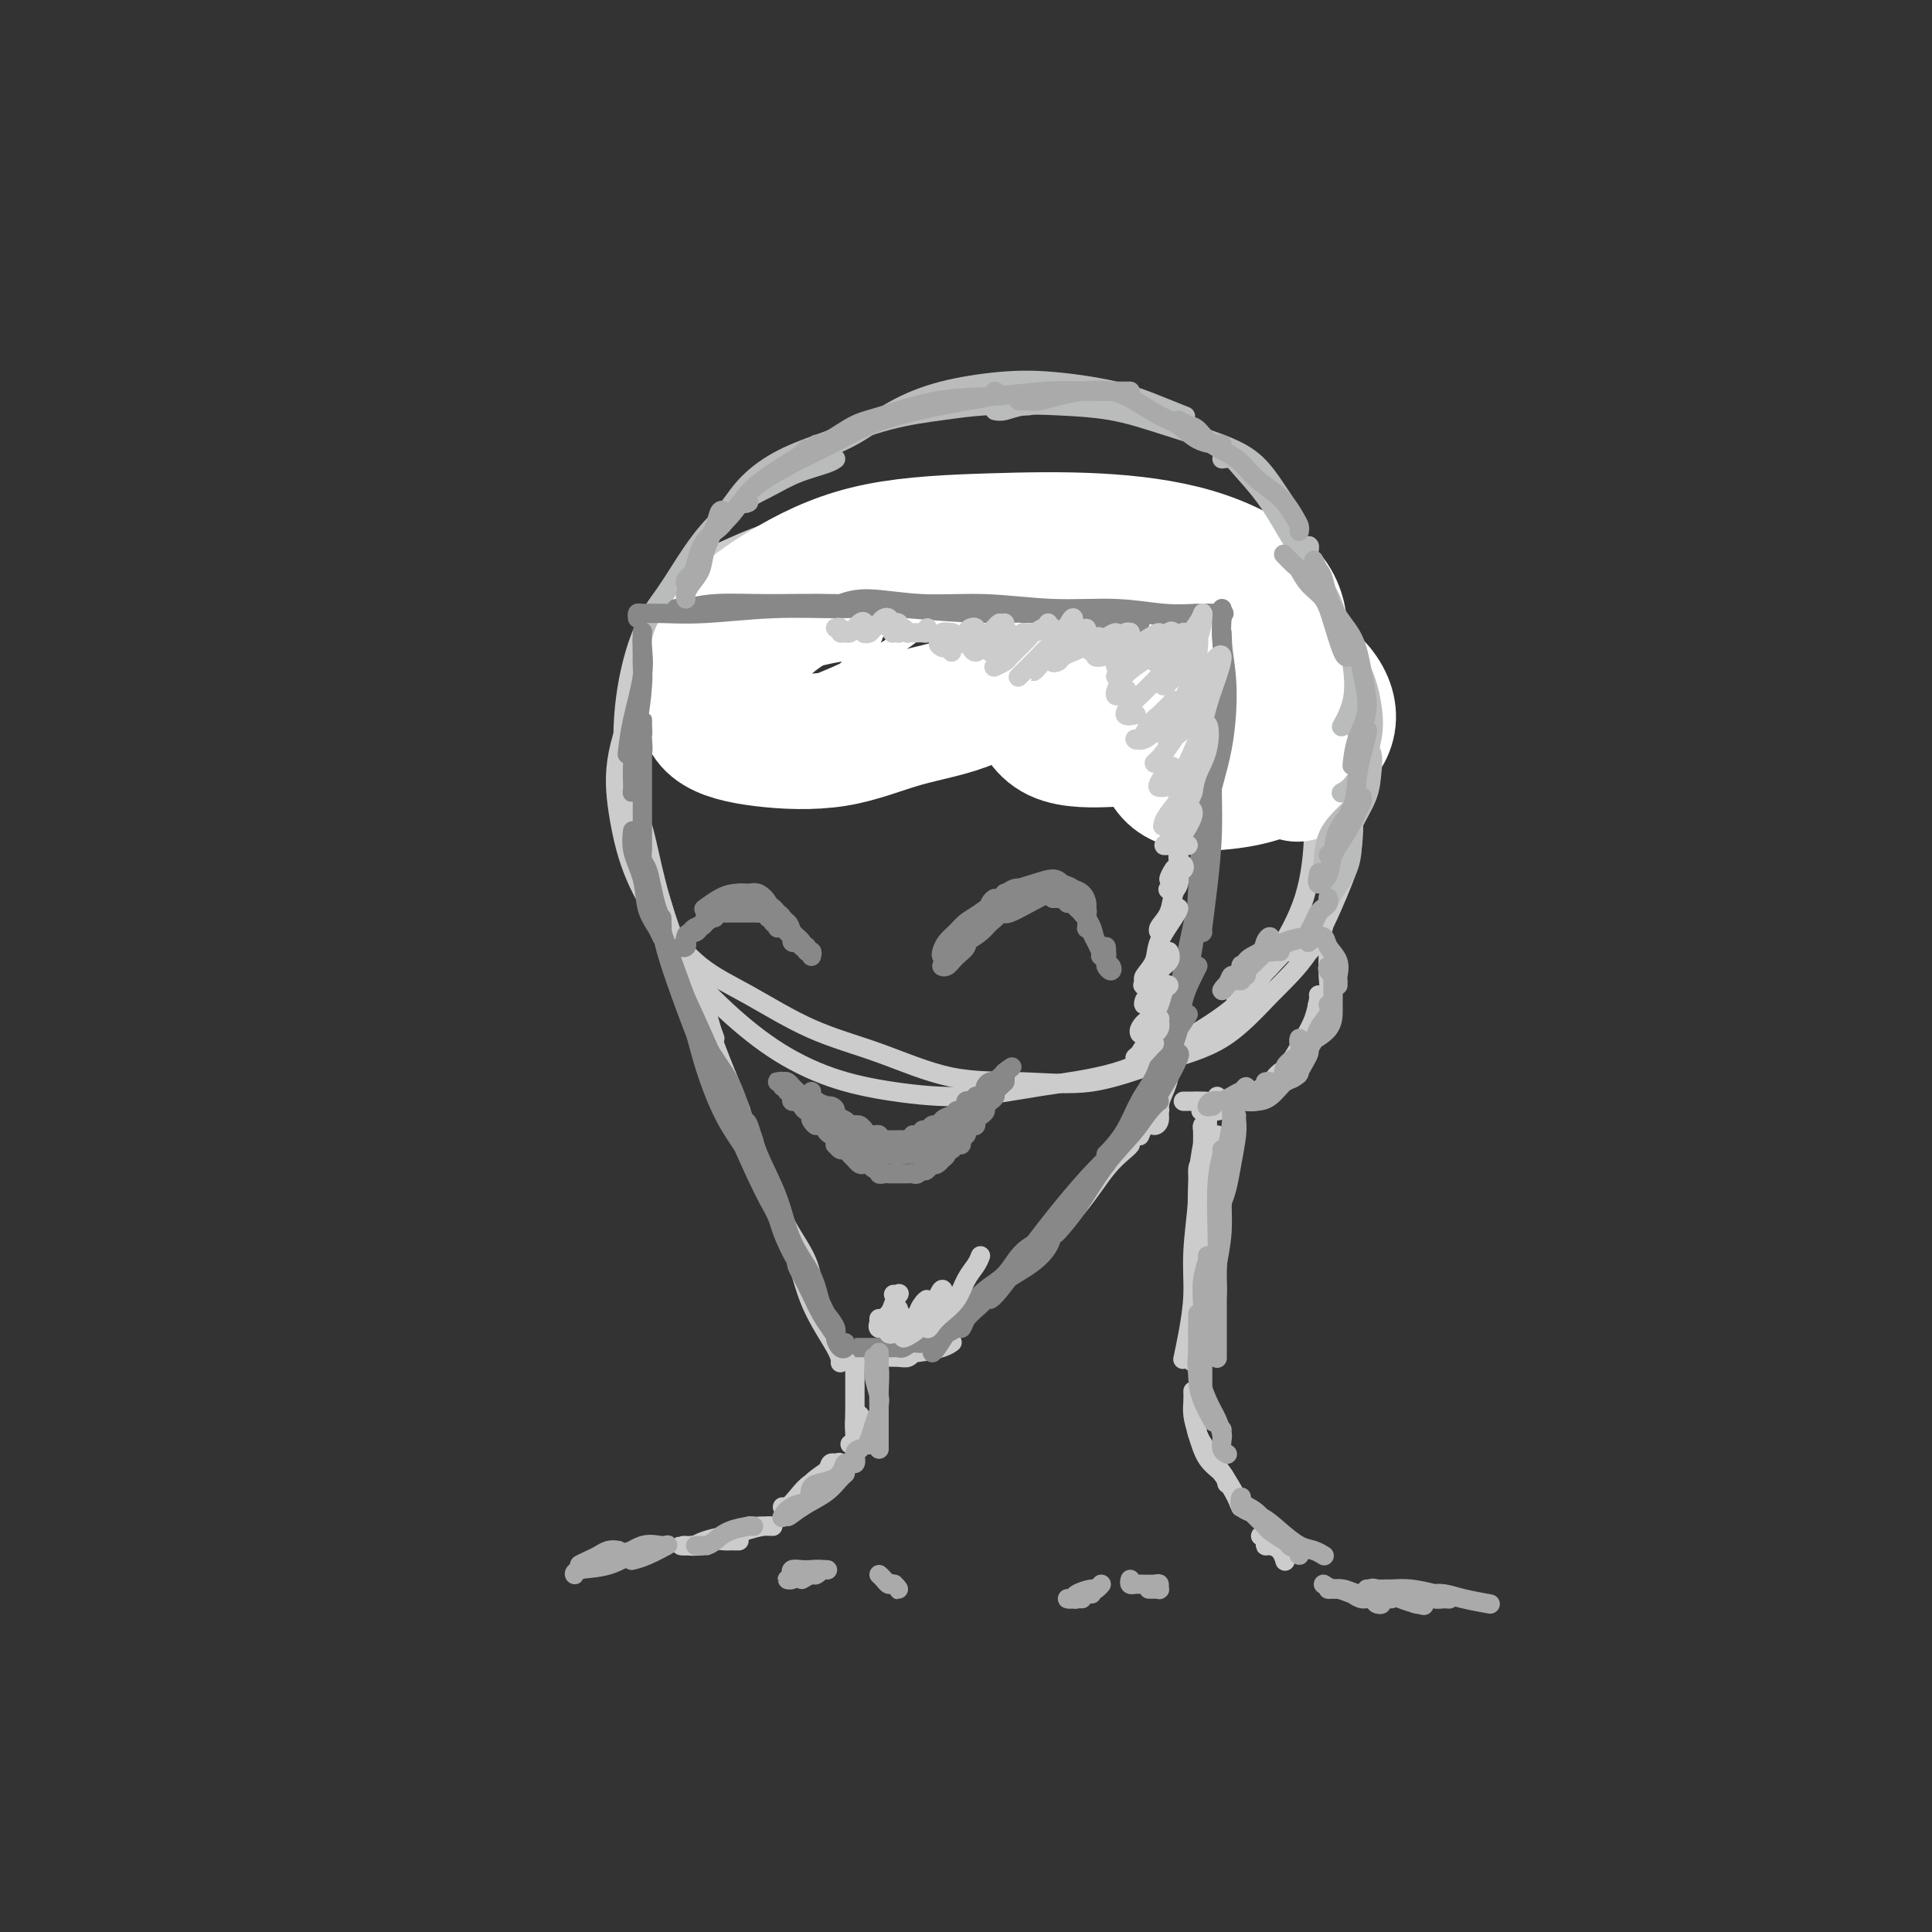 <svg viewBox='0 0 400 400' version='1.1' xmlns='http://www.w3.org/2000/svg' xmlns:xlink='http://www.w3.org/1999/xlink'><rect x="0" y="0" width="400" height="400" fill="#333333" stroke="none"/><g fill='none' stroke='rgb(204,204,204)' stroke-width='4' stroke-linecap='round' stroke-linejoin='round'><path d='M149,151c-0.700,-1.284 -1.401,-2.568 -2,-4c-0.599,-1.432 -1.097,-3.011 -1,-5c0.097,-1.989 0.789,-4.388 2,-7c1.211,-2.612 2.939,-5.438 5,-8c2.061,-2.562 4.453,-4.860 7,-7c2.547,-2.140 5.248,-4.122 9,-6c3.752,-1.878 8.553,-3.652 13,-5c4.447,-1.348 8.538,-2.269 13,-3c4.462,-0.731 9.296,-1.272 14,-1c4.704,0.272 9.279,1.357 14,3c4.721,1.643 9.587,3.844 14,6c4.413,2.156 8.374,4.268 12,7c3.626,2.732 6.916,6.084 10,10c3.084,3.916 5.962,8.395 8,13c2.038,4.605 3.237,9.334 4,14c0.763,4.666 1.091,9.267 1,14c-0.091,4.733 -0.599,9.596 -2,14c-1.401,4.404 -3.695,8.348 -6,12c-2.305,3.652 -4.622,7.011 -8,10c-3.378,2.989 -7.815,5.608 -12,8c-4.185,2.392 -8.116,4.557 -13,6c-4.884,1.443 -10.721,2.165 -16,3c-5.279,0.835 -10.001,1.785 -15,2c-4.999,0.215 -10.275,-0.304 -15,-1c-4.725,-0.696 -8.899,-1.568 -13,-3c-4.101,-1.432 -8.128,-3.422 -12,-6c-3.872,-2.578 -7.587,-5.743 -11,-9c-3.413,-3.257 -6.523,-6.605 -9,-11c-2.477,-4.395 -4.321,-9.837 -6,-15c-1.679,-5.163 -3.194,-10.047 -4,-15c-0.806,-4.953 -0.903,-9.977 -1,-15'/><path d='M129,152c0.070,-5.054 0.746,-10.189 2,-15c1.254,-4.811 3.086,-9.300 6,-13c2.914,-3.700 6.911,-6.613 9,-8c2.089,-1.387 2.271,-1.249 4,-2c1.729,-0.751 5.005,-2.393 10,-4c4.995,-1.607 11.708,-3.181 18,-4c6.292,-0.819 12.162,-0.883 14,-1c1.838,-0.117 -0.357,-0.287 4,0c4.357,0.287 15.264,1.031 22,2c6.736,0.969 9.300,2.164 13,4c3.700,1.836 8.536,4.312 14,7c5.464,2.688 11.557,5.588 16,9c4.443,3.412 7.236,7.337 10,11c2.764,3.663 5.498,7.065 7,11c1.502,3.935 1.770,8.404 2,13c0.230,4.596 0.420,9.321 0,13c-0.420,3.679 -1.449,6.314 -3,10c-1.551,3.686 -3.623,8.425 -6,12c-2.377,3.575 -5.059,5.987 -8,9c-2.941,3.013 -6.142,6.625 -10,9c-3.858,2.375 -8.374,3.511 -13,5c-4.626,1.489 -9.361,3.332 -14,4c-4.639,0.668 -9.181,0.161 -14,0c-4.819,-0.161 -9.913,0.026 -15,-1c-5.087,-1.026 -10.165,-3.263 -15,-5c-4.835,-1.737 -9.427,-2.973 -14,-5c-4.573,-2.027 -9.127,-4.845 -13,-7c-3.873,-2.155 -7.066,-3.647 -10,-6c-2.934,-2.353 -5.609,-5.567 -8,-9c-2.391,-3.433 -4.496,-7.085 -6,-11c-1.504,-3.915 -2.405,-8.092 -3,-12c-0.595,-3.908 -0.884,-7.545 0,-12c0.884,-4.455 2.942,-9.727 5,-15'/><path d='M129,163c-0.042,-0.675 -0.084,-1.350 0,-1c0.084,0.350 0.293,1.726 1,3c0.707,1.274 1.913,2.448 3,6c1.087,3.552 2.054,9.482 4,16c1.946,6.518 4.872,13.623 7,19c2.128,5.377 3.457,9.024 5,13c1.543,3.976 3.298,8.279 4,10c0.702,1.721 0.351,0.861 0,0'/><path d='M134,176c-0.449,-0.272 -0.898,-0.544 -1,-1c-0.102,-0.456 0.141,-1.095 0,-1c-0.141,0.095 -0.668,0.925 0,3c0.668,2.075 2.530,5.395 4,10c1.470,4.605 2.547,10.496 5,17c2.453,6.504 6.283,13.620 9,20c2.717,6.380 4.321,12.022 6,17c1.679,4.978 3.432,9.292 5,13c1.568,3.708 2.952,6.811 4,9c1.048,2.189 1.759,3.465 2,3c0.241,-0.465 0.013,-2.671 -1,-5c-1.013,-2.329 -2.811,-4.781 -4,-7c-1.189,-2.219 -1.768,-4.205 -2,-5c-0.232,-0.795 -0.116,-0.397 0,0'/><path d='M148,215c-0.302,-0.801 -0.604,-1.602 -1,-3c-0.396,-1.398 -0.885,-3.393 -1,-3c-0.115,0.393 0.144,3.175 1,6c0.856,2.825 2.310,5.695 4,10c1.690,4.305 3.616,10.047 6,16c2.384,5.953 5.227,12.117 7,17c1.773,4.883 2.475,8.484 4,12c1.525,3.516 3.872,6.947 5,9c1.128,2.053 1.037,2.730 1,3c-0.037,0.270 -0.018,0.135 0,0'/><path d='M176,281c0.258,0.001 0.517,0.001 1,0c0.483,-0.001 1.192,-0.004 2,0c0.808,0.004 1.717,0.015 3,0c1.283,-0.015 2.942,-0.058 4,0c1.058,0.058 1.517,0.215 2,0c0.483,-0.215 0.990,-0.804 1,-1c0.010,-0.196 -0.477,0.000 -1,0c-0.523,-0.000 -1.083,-0.197 -2,0c-0.917,0.197 -2.193,0.790 -3,1c-0.807,0.210 -1.146,0.039 -2,0c-0.854,-0.039 -2.225,0.053 -3,0c-0.775,-0.053 -0.955,-0.252 -1,0c-0.045,0.252 0.044,0.953 1,1c0.956,0.047 2.778,-0.562 5,-1c2.222,-0.438 4.843,-0.705 7,-1c2.157,-0.295 3.850,-0.618 5,-1c1.150,-0.382 1.757,-0.823 2,-1c0.243,-0.177 0.121,-0.088 0,0'/><path d='M197,276c0.520,-0.381 1.040,-0.762 2,-2c0.960,-1.238 2.358,-3.333 5,-6c2.642,-2.667 6.526,-5.906 10,-9c3.474,-3.094 6.539,-6.045 9,-9c2.461,-2.955 4.320,-5.916 6,-8c1.680,-2.084 3.183,-3.292 4,-4c0.817,-0.708 0.948,-0.917 1,-1c0.052,-0.083 0.026,-0.042 0,0'/><path d='M243,219c-0.000,0.092 -0.000,0.185 0,0c0.000,-0.185 0.001,-0.647 0,-1c-0.001,-0.353 -0.003,-0.597 0,-1c0.003,-0.403 0.012,-0.965 0,-1c-0.012,-0.035 -0.046,0.456 0,1c0.046,0.544 0.170,1.142 0,2c-0.170,0.858 -0.634,1.978 -1,3c-0.366,1.022 -0.634,1.948 -1,3c-0.366,1.052 -0.830,2.230 -1,3c-0.170,0.770 -0.046,1.130 0,1c0.046,-0.130 0.013,-0.752 0,-1c-0.013,-0.248 -0.007,-0.124 0,0'/><path d='M242,221c0.081,0.575 0.162,1.149 0,2c-0.162,0.851 -0.566,1.977 -1,3c-0.434,1.023 -0.897,1.941 -1,3c-0.103,1.059 0.155,2.259 0,3c-0.155,0.741 -0.722,1.023 -1,1c-0.278,-0.023 -0.267,-0.352 0,-1c0.267,-0.648 0.791,-1.614 1,-2c0.209,-0.386 0.105,-0.193 0,0'/><path d='M241,225c-0.439,-0.156 -0.878,-0.311 -1,0c-0.122,0.311 0.072,1.089 0,2c-0.072,0.911 -0.411,1.956 -1,3c-0.589,1.044 -1.428,2.089 -2,3c-0.572,0.911 -0.878,1.689 -1,2c-0.122,0.311 -0.061,0.156 0,0'/><path d='M256,208c-0.102,-0.359 -0.204,-0.719 0,-1c0.204,-0.281 0.713,-0.485 1,-1c0.287,-0.515 0.353,-1.341 1,-2c0.647,-0.659 1.876,-1.150 3,-2c1.124,-0.850 2.145,-2.060 3,-3c0.855,-0.940 1.546,-1.611 2,-2c0.454,-0.389 0.671,-0.497 1,-1c0.329,-0.503 0.768,-1.403 1,-2c0.232,-0.597 0.255,-0.892 0,-1c-0.255,-0.108 -0.787,-0.031 -1,0c-0.213,0.031 -0.106,0.015 0,0'/><path d='M258,205c-0.388,-0.343 -0.776,-0.686 -1,-1c-0.224,-0.314 -0.285,-0.599 0,-1c0.285,-0.401 0.916,-0.916 2,-2c1.084,-1.084 2.621,-2.736 4,-4c1.379,-1.264 2.601,-2.140 4,-3c1.399,-0.860 2.974,-1.703 4,-2c1.026,-0.297 1.502,-0.048 2,0c0.498,0.048 1.016,-0.106 1,0c-0.016,0.106 -0.567,0.473 -1,1c-0.433,0.527 -0.747,1.213 -1,2c-0.253,0.787 -0.446,1.673 -1,2c-0.554,0.327 -1.469,0.095 -2,0c-0.531,-0.095 -0.676,-0.054 -1,0c-0.324,0.054 -0.826,0.120 -1,0c-0.174,-0.120 -0.021,-0.426 0,-1c0.021,-0.574 -0.089,-1.415 0,-2c0.089,-0.585 0.378,-0.914 1,-1c0.622,-0.086 1.578,0.069 2,0c0.422,-0.069 0.311,-0.363 1,0c0.689,0.363 2.177,1.383 3,2c0.823,0.617 0.980,0.831 1,2c0.020,1.169 -0.098,3.293 0,5c0.098,1.707 0.411,2.998 0,4c-0.411,1.002 -1.546,1.715 -2,2c-0.454,0.285 -0.227,0.143 0,0'/><path d='M273,206c0.070,0.058 0.140,0.116 0,1c-0.140,0.884 -0.490,2.594 -1,4c-0.510,1.406 -1.181,2.506 -2,4c-0.819,1.494 -1.787,3.380 -3,5c-1.213,1.620 -2.673,2.975 -4,4c-1.327,1.025 -2.522,1.722 -3,2c-0.478,0.278 -0.239,0.139 0,0'/><path d='M265,222c-0.288,0.243 -0.575,0.486 -1,1c-0.425,0.514 -0.986,1.301 -2,2c-1.014,0.699 -2.479,1.312 -4,2c-1.521,0.688 -3.098,1.453 -4,2c-0.902,0.547 -1.127,0.878 -2,1c-0.873,0.122 -2.392,0.035 -3,0c-0.608,-0.035 -0.304,-0.017 0,0'/><path d='M252,227c0.285,0.423 0.570,0.845 0,1c-0.570,0.155 -1.995,0.041 -3,0c-1.005,-0.041 -1.589,-0.011 -2,0c-0.411,0.011 -0.649,0.003 -1,0c-0.351,-0.003 -0.815,-0.001 -1,0c-0.185,0.001 -0.093,0.000 0,0'/><path d='M250,232c-0.423,0.362 -0.845,0.725 -1,1c-0.155,0.275 -0.041,0.463 0,1c0.041,0.537 0.011,1.422 0,3c-0.011,1.578 -0.003,3.848 0,6c0.003,2.152 0.001,4.186 0,5c-0.001,0.814 -0.000,0.407 0,0'/><path d='M252,235c0.089,0.686 0.178,1.372 0,3c-0.178,1.628 -0.622,4.199 -1,7c-0.378,2.801 -0.689,5.833 -1,9c-0.311,3.167 -0.622,6.468 -1,9c-0.378,2.532 -0.822,4.295 -1,5c-0.178,0.705 -0.089,0.353 0,0'/><path d='M249,241c-0.455,0.018 -0.909,0.037 -1,1c-0.091,0.963 0.182,2.872 0,6c-0.182,3.128 -0.820,7.476 -1,11c-0.180,3.524 0.096,6.223 0,9c-0.096,2.777 -0.564,5.632 -1,8c-0.436,2.368 -0.839,4.248 -1,5c-0.161,0.752 -0.081,0.376 0,0'/><path d='M250,233c-0.312,1.112 -0.623,2.225 -1,4c-0.377,1.775 -0.819,4.213 -1,8c-0.181,3.787 -0.101,8.924 0,13c0.101,4.076 0.223,7.093 0,11c-0.223,3.907 -0.791,8.706 -1,11c-0.209,2.294 -0.060,2.084 0,2c0.060,-0.084 0.030,-0.042 0,0'/><path d='M247,288c0.020,0.592 0.040,1.183 0,2c-0.040,0.817 -0.140,1.858 0,3c0.140,1.142 0.521,2.383 1,4c0.479,1.617 1.056,3.609 2,5c0.944,1.391 2.254,2.182 3,3c0.746,0.818 0.927,1.662 1,2c0.073,0.338 0.036,0.169 0,0'/><path d='M248,295c-0.158,0.477 -0.317,0.955 0,2c0.317,1.045 1.109,2.658 2,4c0.891,1.342 1.881,2.412 3,4c1.119,1.588 2.366,3.693 3,5c0.634,1.307 0.654,1.814 1,2c0.346,0.186 1.016,0.050 1,0c-0.016,-0.050 -0.719,-0.014 -1,0c-0.281,0.014 -0.141,0.007 0,0'/><path d='M248,294c-0.280,0.792 -0.560,1.583 0,3c0.560,1.417 1.958,3.458 3,5c1.042,1.542 1.726,2.583 2,3c0.274,0.417 0.137,0.208 0,0'/><path d='M261,318c0.439,0.306 0.878,0.611 1,1c0.122,0.389 -0.072,0.861 0,1c0.072,0.139 0.411,-0.057 1,0c0.589,0.057 1.427,0.366 2,1c0.573,0.634 0.882,1.592 1,2c0.118,0.408 0.045,0.267 0,0c-0.045,-0.267 -0.064,-0.659 0,-1c0.064,-0.341 0.209,-0.630 0,-1c-0.209,-0.370 -0.774,-0.820 -1,-1c-0.226,-0.180 -0.113,-0.090 0,0'/><path d='M177,283c0.001,0.321 0.001,0.643 0,1c-0.001,0.357 -0.004,0.751 0,2c0.004,1.249 0.015,3.354 0,5c-0.015,1.646 -0.056,2.833 0,4c0.056,1.167 0.207,2.314 0,3c-0.207,0.686 -0.774,0.910 -1,1c-0.226,0.090 -0.113,0.045 0,0'/><path d='M178,293c-0.422,0.089 -0.844,0.178 -1,1c-0.156,0.822 -0.044,2.378 0,3c0.044,0.622 0.022,0.311 0,0'/><path d='M173,303c0.104,0.034 0.209,0.069 0,0c-0.209,-0.069 -0.731,-0.241 -1,0c-0.269,0.241 -0.286,0.897 -1,2c-0.714,1.103 -2.125,2.655 -3,4c-0.875,1.345 -1.215,2.483 -2,3c-0.785,0.517 -2.016,0.412 -2,0c0.016,-0.412 1.277,-1.131 2,-2c0.723,-0.869 0.908,-1.887 2,-3c1.092,-1.113 3.093,-2.321 4,-3c0.907,-0.679 0.721,-0.828 1,-1c0.279,-0.172 1.025,-0.368 1,0c-0.025,0.368 -0.819,1.300 -2,2c-1.181,0.700 -2.747,1.168 -4,2c-1.253,0.832 -2.191,2.027 -3,3c-0.809,0.973 -1.487,1.723 -2,2c-0.513,0.277 -0.861,0.079 -1,0c-0.139,-0.079 -0.070,-0.040 0,0'/><path d='M153,319c-0.318,0.002 -0.636,0.004 -1,0c-0.364,-0.004 -0.775,-0.015 -1,0c-0.225,0.015 -0.266,0.057 -1,0c-0.734,-0.057 -2.163,-0.211 -3,0c-0.837,0.211 -1.082,0.789 -2,1c-0.918,0.211 -2.508,0.054 -3,0c-0.492,-0.054 0.115,-0.007 0,0c-0.115,0.007 -0.951,-0.026 -1,0c-0.049,0.026 0.689,0.112 2,0c1.311,-0.112 3.194,-0.423 5,-1c1.806,-0.577 3.533,-1.420 5,-2c1.467,-0.580 2.672,-0.899 4,-1c1.328,-0.101 2.778,0.014 3,0c0.222,-0.014 -0.783,-0.157 -2,0c-1.217,0.157 -2.645,0.614 -4,1c-1.355,0.386 -2.638,0.699 -4,1c-1.362,0.301 -2.802,0.588 -4,1c-1.198,0.412 -2.152,0.947 -2,1c0.152,0.053 1.412,-0.378 3,-1c1.588,-0.622 3.504,-1.437 5,-2c1.496,-0.563 2.570,-0.875 3,-1c0.430,-0.125 0.215,-0.062 0,0'/></g>
<g fill='none' stroke='rgb(255,255,255)' stroke-width='4' stroke-linecap='round' stroke-linejoin='round'><path d='M147,149c1.333,-1.199 2.665,-2.398 4,-4c1.335,-1.602 2.672,-3.605 5,-5c2.328,-1.395 5.647,-2.180 9,-3c3.353,-0.820 6.742,-1.675 9,-2c2.258,-0.325 3.387,-0.121 4,0c0.613,0.121 0.710,0.159 0,1c-0.710,0.841 -2.229,2.484 -4,4c-1.771,1.516 -3.796,2.906 -6,4c-2.204,1.094 -4.589,1.894 -7,3c-2.411,1.106 -4.849,2.518 -7,3c-2.151,0.482 -4.016,0.033 -5,-1c-0.984,-1.033 -1.087,-2.651 0,-5c1.087,-2.349 3.363,-5.428 6,-8c2.637,-2.572 5.633,-4.637 9,-7c3.367,-2.363 7.104,-5.025 11,-6c3.896,-0.975 7.952,-0.264 11,0c3.048,0.264 5.089,0.082 6,1c0.911,0.918 0.692,2.936 -1,5c-1.692,2.064 -4.859,4.173 -8,6c-3.141,1.827 -6.258,3.370 -10,5c-3.742,1.630 -8.108,3.345 -13,5c-4.892,1.655 -10.310,3.251 -14,4c-3.690,0.749 -5.653,0.653 -7,0c-1.347,-0.653 -2.079,-1.862 -1,-4c1.079,-2.138 3.969,-5.203 7,-8c3.031,-2.797 6.202,-5.324 10,-8c3.798,-2.676 8.222,-5.502 12,-7c3.778,-1.498 6.910,-1.670 9,-1c2.090,0.670 3.140,2.180 4,4c0.860,1.820 1.532,3.948 1,6c-0.532,2.052 -2.266,4.026 -4,6'/><path d='M177,137c-1.404,2.945 -3.413,4.307 -6,6c-2.587,1.693 -5.753,3.717 -9,5c-3.247,1.283 -6.576,1.825 -9,2c-2.424,0.175 -3.941,-0.017 -5,-1c-1.059,-0.983 -1.658,-2.757 -1,-5c0.658,-2.243 2.572,-4.954 4,-8c1.428,-3.046 2.370,-6.428 4,-9c1.630,-2.572 3.950,-4.335 6,-6c2.050,-1.665 3.831,-3.232 5,-3c1.169,0.232 1.725,2.264 2,4c0.275,1.736 0.270,3.177 0,5c-0.270,1.823 -0.804,4.030 -2,6c-1.196,1.970 -3.052,3.703 -5,6c-1.948,2.297 -3.986,5.157 -5,7c-1.014,1.843 -1.004,2.669 -1,3c0.004,0.331 0.002,0.165 0,0'/></g>
<g fill='none' stroke='rgb(255,255,255)' stroke-width='28' stroke-linecap='round' stroke-linejoin='round'><path d='M152,145c0.175,0.171 0.350,0.343 0,-1c-0.350,-1.343 -1.227,-4.199 -1,-6c0.227,-1.801 1.556,-2.545 3,-4c1.444,-1.455 3.002,-3.621 6,-6c2.998,-2.379 7.436,-4.970 12,-7c4.564,-2.030 9.252,-3.498 14,-4c4.748,-0.502 9.555,-0.038 14,1c4.445,1.038 8.530,2.650 11,5c2.470,2.350 3.327,5.439 3,8c-0.327,2.561 -1.836,4.593 -4,7c-2.164,2.407 -4.982,5.188 -9,7c-4.018,1.812 -9.235,2.653 -14,4c-4.765,1.347 -9.076,3.198 -14,4c-4.924,0.802 -10.460,0.555 -15,0c-4.540,-0.555 -8.082,-1.420 -10,-3c-1.918,-1.580 -2.211,-3.877 -2,-7c0.211,-3.123 0.927,-7.073 4,-11c3.073,-3.927 8.503,-7.831 14,-11c5.497,-3.169 11.062,-5.603 18,-7c6.938,-1.397 15.250,-1.757 23,-2c7.750,-0.243 14.939,-0.370 22,0c7.061,0.370 13.994,1.238 20,3c6.006,1.762 11.085,4.419 14,7c2.915,2.581 3.665,5.087 4,8c0.335,2.913 0.256,6.232 -1,9c-1.256,2.768 -3.690,4.985 -7,7c-3.310,2.015 -7.495,3.826 -12,5c-4.505,1.174 -9.329,1.710 -14,2c-4.671,0.290 -9.190,0.336 -12,-1c-2.810,-1.336 -3.910,-4.052 -5,-7c-1.090,-2.948 -2.168,-6.128 -1,-9c1.168,-2.872 4.584,-5.436 8,-8'/><path d='M221,128c3.233,-1.512 7.317,-1.291 12,-1c4.683,0.291 9.965,0.653 15,2c5.035,1.347 9.825,3.681 14,6c4.175,2.319 7.737,4.625 10,7c2.263,2.375 3.228,4.819 3,7c-0.228,2.181 -1.650,4.099 -4,6c-2.350,1.901 -5.628,3.785 -9,5c-3.372,1.215 -6.838,1.762 -10,2c-3.162,0.238 -6.019,0.169 -8,-1c-1.981,-1.169 -3.087,-3.438 -3,-6c0.087,-2.562 1.367,-5.418 3,-8c1.633,-2.582 3.617,-4.890 6,-6c2.383,-1.110 5.163,-1.022 8,0c2.837,1.022 5.730,2.978 8,5c2.270,2.022 3.918,4.109 5,6c1.082,1.891 1.599,3.586 1,5c-0.599,1.414 -2.314,2.547 -3,3c-0.686,0.453 -0.343,0.227 0,0'/></g>
<g fill='none' stroke='rgb(186,187,187)' stroke-width='4' stroke-linecap='round' stroke-linejoin='round'><path d='M133,137c-0.010,-0.369 -0.020,-0.737 0,-1c0.020,-0.263 0.071,-0.420 0,-1c-0.071,-0.580 -0.265,-1.582 0,-3c0.265,-1.418 0.989,-3.250 2,-5c1.011,-1.750 2.309,-3.417 4,-6c1.691,-2.583 3.776,-6.082 6,-9c2.224,-2.918 4.585,-5.255 7,-7c2.415,-1.745 4.882,-2.899 7,-4c2.118,-1.101 3.887,-2.151 6,-3c2.113,-0.849 4.569,-1.498 6,-2c1.431,-0.502 1.837,-0.858 2,-1c0.163,-0.142 0.081,-0.071 0,0'/><path d='M146,114c0.586,-1.778 1.172,-3.556 2,-5c0.828,-1.444 1.897,-2.554 3,-4c1.103,-1.446 2.242,-3.227 4,-5c1.758,-1.773 4.137,-3.536 7,-5c2.863,-1.464 6.210,-2.627 10,-4c3.790,-1.373 8.025,-2.956 12,-4c3.975,-1.044 7.692,-1.548 11,-2c3.308,-0.452 6.206,-0.853 9,-1c2.794,-0.147 5.483,-0.040 7,0c1.517,0.040 1.862,0.011 2,0c0.138,-0.011 0.069,-0.006 0,0'/><path d='M164,98c0.948,-0.564 1.896,-1.127 3,-2c1.104,-0.873 2.364,-2.055 4,-3c1.636,-0.945 3.649,-1.652 6,-3c2.351,-1.348 5.042,-3.337 8,-5c2.958,-1.663 6.183,-3.000 10,-4c3.817,-1.000 8.225,-1.662 12,-2c3.775,-0.338 6.918,-0.353 11,0c4.082,0.353 9.105,1.074 13,2c3.895,0.926 6.664,2.057 9,3c2.336,0.943 4.239,1.698 5,2c0.761,0.302 0.381,0.151 0,0'/><path d='M206,85c0.533,0.110 1.066,0.220 2,0c0.934,-0.220 2.268,-0.768 4,-1c1.732,-0.232 3.863,-0.146 7,0c3.137,0.146 7.281,0.352 11,1c3.719,0.648 7.014,1.736 11,3c3.986,1.264 8.662,2.703 12,4c3.338,1.297 5.338,2.451 7,4c1.662,1.549 2.986,3.494 4,5c1.014,1.506 1.718,2.573 2,3c0.282,0.427 0.141,0.213 0,0'/><path d='M253,95c0.740,-0.093 1.481,-0.185 2,0c0.519,0.185 0.818,0.649 2,2c1.182,1.351 3.248,3.591 5,6c1.752,2.409 3.189,4.989 5,8c1.811,3.011 3.994,6.454 6,10c2.006,3.546 3.833,7.196 5,10c1.167,2.804 1.674,4.762 2,7c0.326,2.238 0.472,4.756 0,7c-0.472,2.244 -1.564,4.212 -2,5c-0.436,0.788 -0.218,0.394 0,0'/><path d='M271,113c0.105,0.070 0.209,0.141 0,1c-0.209,0.859 -0.732,2.507 0,4c0.732,1.493 2.720,2.832 4,5c1.280,2.168 1.851,5.165 3,8c1.149,2.835 2.875,5.510 4,8c1.125,2.490 1.650,4.797 2,7c0.350,2.203 0.527,4.302 0,7c-0.527,2.698 -1.757,5.996 -3,8c-1.243,2.004 -2.498,2.716 -3,3c-0.502,0.284 -0.251,0.142 0,0'/><path d='M280,149c-0.166,0.149 -0.333,0.299 0,1c0.333,0.701 1.165,1.954 2,3c0.835,1.046 1.673,1.886 2,3c0.327,1.114 0.144,2.504 0,4c-0.144,1.496 -0.249,3.099 -1,5c-0.751,1.901 -2.149,4.101 -3,6c-0.851,1.899 -1.157,3.496 -2,5c-0.843,1.504 -2.225,2.913 -3,4c-0.775,1.087 -0.945,1.851 -1,2c-0.055,0.149 0.003,-0.317 0,-1c-0.003,-0.683 -0.068,-1.581 0,-3c0.068,-1.419 0.267,-3.357 1,-5c0.733,-1.643 1.999,-2.990 3,-4c1.001,-1.010 1.736,-1.683 2,-2c0.264,-0.317 0.057,-0.277 0,1c-0.057,1.277 0.037,3.793 0,6c-0.037,2.207 -0.206,4.107 -1,6c-0.794,1.893 -2.214,3.779 -3,5c-0.786,1.221 -0.939,1.777 -1,2c-0.061,0.223 -0.031,0.111 0,0'/></g>
<g fill='none' stroke='rgb(136,136,136)' stroke-width='4' stroke-linecap='round' stroke-linejoin='round'><path d='M132,128c-0.041,-0.425 -0.082,-0.850 0,-1c0.082,-0.150 0.287,-0.026 1,0c0.713,0.026 1.934,-0.047 4,0c2.066,0.047 4.978,0.212 9,0c4.022,-0.212 9.155,-0.803 14,-1c4.845,-0.197 9.402,-0.001 13,0c3.598,0.001 6.238,-0.192 8,0c1.762,0.192 2.646,0.769 3,1c0.354,0.231 0.177,0.115 0,0'/><path d='M140,126c0.410,0.115 0.821,0.230 2,0c1.179,-0.230 3.127,-0.803 6,-1c2.873,-0.197 6.669,-0.016 11,0c4.331,0.016 9.195,-0.132 14,0c4.805,0.132 9.550,0.543 15,1c5.450,0.457 11.604,0.960 17,1c5.396,0.040 10.034,-0.381 14,0c3.966,0.381 7.259,1.566 10,2c2.741,0.434 4.930,0.117 6,0c1.070,-0.117 1.020,-0.033 1,0c-0.020,0.033 -0.010,0.017 0,0'/><path d='M174,125c1.594,-0.545 3.189,-1.089 6,-1c2.811,0.089 6.840,0.812 11,1c4.160,0.188 8.451,-0.160 13,0c4.549,0.160 9.358,0.827 14,1c4.642,0.173 9.119,-0.150 13,0c3.881,0.150 7.165,0.772 10,1c2.835,0.228 5.221,0.061 7,0c1.779,-0.061 2.951,-0.016 4,0c1.049,0.016 1.975,0.004 1,0c-0.975,-0.004 -3.850,-0.001 -5,0c-1.150,0.001 -0.575,0.001 0,0'/><path d='M212,127c-0.034,0.002 -0.068,0.004 1,0c1.068,-0.004 3.236,-0.015 6,0c2.764,0.015 6.122,0.056 9,0c2.878,-0.056 5.275,-0.207 8,0c2.725,0.207 5.779,0.774 7,1c1.221,0.226 0.611,0.113 0,0'/><path d='M253,126c-0.009,0.411 -0.017,0.821 0,1c0.017,0.179 0.061,0.126 0,1c-0.061,0.874 -0.227,2.673 0,5c0.227,2.327 0.845,5.180 1,9c0.155,3.820 -0.155,8.606 -1,13c-0.845,4.394 -2.227,8.394 -3,12c-0.773,3.606 -0.939,6.817 -1,8c-0.061,1.183 -0.017,0.338 0,0c0.017,-0.338 0.009,-0.169 0,0'/><path d='M253,131c0.081,1.578 0.163,3.157 0,6c-0.163,2.843 -0.569,6.951 -1,11c-0.431,4.049 -0.886,8.037 -1,12c-0.114,3.963 0.113,7.899 0,12c-0.113,4.101 -0.566,8.367 -1,12c-0.434,3.633 -0.848,6.632 -1,8c-0.152,1.368 -0.044,1.105 0,1c0.044,-0.105 0.022,-0.053 0,0'/><path d='M252,144c0.203,-0.529 0.406,-1.057 0,1c-0.406,2.057 -1.422,6.700 -2,11c-0.578,4.300 -0.719,8.256 -1,13c-0.281,4.744 -0.702,10.277 -1,15c-0.298,4.723 -0.472,8.637 -1,12c-0.528,3.363 -1.412,6.175 -2,8c-0.588,1.825 -0.882,2.664 -1,3c-0.118,0.336 -0.059,0.168 0,0'/><path d='M250,177c0.179,0.151 0.358,0.302 0,2c-0.358,1.698 -1.252,4.943 -2,8c-0.748,3.057 -1.350,5.927 -2,9c-0.650,3.073 -1.350,6.349 -2,9c-0.650,2.651 -1.252,4.675 -2,7c-0.748,2.325 -1.642,4.950 -2,6c-0.358,1.050 -0.179,0.525 0,0'/><path d='M248,200c-0.213,0.422 -0.426,0.843 -1,2c-0.574,1.157 -1.510,3.049 -2,5c-0.490,1.951 -0.535,3.959 -1,6c-0.465,2.041 -1.352,4.114 -2,6c-0.648,1.886 -1.059,3.585 -2,5c-0.941,1.415 -2.412,2.547 -3,3c-0.588,0.453 -0.294,0.226 0,0'/><path d='M246,210c-0.547,0.824 -1.094,1.647 -2,3c-0.906,1.353 -2.172,3.234 -3,5c-0.828,1.766 -1.217,3.415 -2,5c-0.783,1.585 -1.961,3.104 -3,5c-1.039,1.896 -1.938,4.168 -3,6c-1.062,1.832 -2.286,3.224 -3,4c-0.714,0.776 -0.918,0.936 -1,1c-0.082,0.064 -0.041,0.032 0,0'/><path d='M244,218c0.158,0.083 0.316,0.167 0,1c-0.316,0.833 -1.105,2.416 -2,4c-0.895,1.584 -1.897,3.168 -3,5c-1.103,1.832 -2.306,3.913 -4,6c-1.694,2.087 -3.879,4.181 -6,7c-2.121,2.819 -4.177,6.364 -6,9c-1.823,2.636 -3.414,4.364 -4,5c-0.586,0.636 -0.167,0.182 0,0c0.167,-0.182 0.084,-0.091 0,0'/><path d='M240,228c-0.416,0.298 -0.833,0.596 -2,2c-1.167,1.404 -3.086,3.913 -5,6c-1.914,2.087 -3.823,3.750 -6,6c-2.177,2.250 -4.622,5.086 -7,8c-2.378,2.914 -4.689,5.905 -7,9c-2.311,3.095 -4.622,6.295 -6,8c-1.378,1.705 -1.822,1.916 -2,2c-0.178,0.084 -0.089,0.042 0,0'/><path d='M228,241c0.454,-0.038 0.907,-0.075 1,0c0.093,0.075 -0.175,0.263 -1,1c-0.825,0.737 -2.207,2.025 -4,4c-1.793,1.975 -3.998,4.639 -6,7c-2.002,2.361 -3.803,4.419 -6,7c-2.197,2.581 -4.792,5.684 -7,8c-2.208,2.316 -4.029,3.843 -5,5c-0.971,1.157 -1.091,1.944 -1,2c0.091,0.056 0.392,-0.618 1,-2c0.608,-1.382 1.522,-3.472 3,-5c1.478,-1.528 3.519,-2.492 5,-4c1.481,-1.508 2.401,-3.558 4,-5c1.599,-1.442 3.877,-2.274 5,-3c1.123,-0.726 1.090,-1.346 1,-1c-0.090,0.346 -0.237,1.657 -1,3c-0.763,1.343 -2.140,2.719 -4,4c-1.860,1.281 -4.201,2.466 -6,4c-1.799,1.534 -3.054,3.415 -5,5c-1.946,1.585 -4.582,2.874 -6,4c-1.418,1.126 -1.618,2.090 -2,3c-0.382,0.910 -0.946,1.766 -1,2c-0.054,0.234 0.401,-0.152 1,-1c0.599,-0.848 1.341,-2.156 2,-3c0.659,-0.844 1.235,-1.222 2,-2c0.765,-0.778 1.719,-1.956 2,-2c0.281,-0.044 -0.113,1.046 -1,2c-0.887,0.954 -2.269,1.771 -3,2c-0.731,0.229 -0.812,-0.131 -1,0c-0.188,0.131 -0.482,0.752 -1,1c-0.518,0.248 -1.259,0.124 -2,0'/><path d='M192,277c-3.500,2.255 -1.750,0.394 -1,0c0.750,-0.394 0.501,0.679 0,1c-0.501,0.321 -1.255,-0.110 -2,0c-0.745,0.110 -1.481,0.762 -2,1c-0.519,0.238 -0.821,0.064 -1,0c-0.179,-0.064 -0.237,-0.017 -1,0c-0.763,0.017 -2.233,0.005 -3,0c-0.767,-0.005 -0.830,-0.001 -1,0c-0.170,0.001 -0.445,0.000 -1,0c-0.555,-0.000 -1.388,-0.000 -2,0c-0.612,0.000 -1.001,0.000 -1,0c0.001,-0.000 0.392,-0.000 1,0c0.608,0.000 1.433,0.000 2,0c0.567,-0.000 0.876,-0.000 1,0c0.124,0.000 0.062,0.000 0,0'/><path d='M175,278c0.080,0.374 0.160,0.747 0,1c-0.160,0.253 -0.561,0.385 -1,0c-0.439,-0.385 -0.916,-1.286 -1,-2c-0.084,-0.714 0.223,-1.240 0,-2c-0.223,-0.760 -0.978,-1.753 -2,-3c-1.022,-1.247 -2.313,-2.748 -3,-4c-0.687,-1.252 -0.770,-2.254 -1,-3c-0.230,-0.746 -0.606,-1.235 -1,-2c-0.394,-0.765 -0.808,-1.804 -1,-2c-0.192,-0.196 -0.164,0.452 0,1c0.164,0.548 0.464,0.998 1,2c0.536,1.002 1.307,2.557 2,4c0.693,1.443 1.308,2.774 2,4c0.692,1.226 1.461,2.346 2,3c0.539,0.654 0.848,0.841 1,1c0.152,0.159 0.147,0.290 0,0c-0.147,-0.290 -0.436,-1.000 -1,-2c-0.564,-1.000 -1.404,-2.288 -2,-4c-0.596,-1.712 -0.947,-3.846 -2,-6c-1.053,-2.154 -2.808,-4.328 -4,-7c-1.192,-2.672 -1.822,-5.841 -3,-9c-1.178,-3.159 -2.904,-6.307 -4,-9c-1.096,-2.693 -1.563,-4.930 -2,-6c-0.437,-1.070 -0.845,-0.971 -1,-1c-0.155,-0.029 -0.057,-0.185 0,1c0.057,1.185 0.074,3.713 1,6c0.926,2.287 2.762,4.334 4,7c1.238,2.666 1.878,5.952 3,9c1.122,3.048 2.725,5.859 4,8c1.275,2.141 2.221,3.612 3,5c0.779,1.388 1.389,2.694 2,4'/><path d='M171,272c2.519,6.325 0.816,2.639 0,1c-0.816,-1.639 -0.746,-1.230 -1,-2c-0.254,-0.770 -0.831,-2.719 -2,-5c-1.169,-2.281 -2.929,-4.896 -4,-7c-1.071,-2.104 -1.452,-3.699 -3,-7c-1.548,-3.301 -4.261,-8.308 -6,-13c-1.739,-4.692 -2.502,-9.069 -4,-13c-1.498,-3.931 -3.731,-7.417 -5,-10c-1.269,-2.583 -1.572,-4.261 -2,-5c-0.428,-0.739 -0.979,-0.537 -1,0c-0.021,0.537 0.490,1.408 1,3c0.510,1.592 1.019,3.906 2,7c0.981,3.094 2.435,6.968 4,10c1.565,3.032 3.241,5.221 5,8c1.759,2.779 3.602,6.148 5,9c1.398,2.852 2.352,5.189 3,7c0.648,1.811 0.990,3.097 1,3c0.010,-0.097 -0.313,-1.577 -1,-3c-0.687,-1.423 -1.737,-2.789 -3,-5c-1.263,-2.211 -2.737,-5.266 -4,-8c-1.263,-2.734 -2.314,-5.148 -4,-9c-1.686,-3.852 -4.006,-9.142 -6,-14c-1.994,-4.858 -3.661,-9.283 -5,-13c-1.339,-3.717 -2.351,-6.724 -3,-9c-0.649,-2.276 -0.936,-3.820 -1,-5c-0.064,-1.180 0.096,-1.996 0,-2c-0.096,-0.004 -0.448,0.803 0,3c0.448,2.197 1.698,5.784 3,9c1.302,3.216 2.658,6.062 4,9c1.342,2.938 2.671,5.969 4,9'/><path d='M148,220c2.650,6.266 3.776,7.929 5,10c1.224,2.071 2.545,4.548 3,6c0.455,1.452 0.044,1.878 0,2c-0.044,0.122 0.279,-0.060 0,-1c-0.279,-0.940 -1.159,-2.640 -2,-5c-0.841,-2.360 -1.642,-5.382 -3,-8c-1.358,-2.618 -3.272,-4.832 -5,-8c-1.728,-3.168 -3.272,-7.290 -5,-12c-1.728,-4.710 -3.642,-10.008 -5,-14c-1.358,-3.992 -2.161,-6.678 -3,-9c-0.839,-2.322 -1.715,-4.281 -2,-6c-0.285,-1.719 0.021,-3.198 0,-3c-0.021,0.198 -0.370,2.071 0,4c0.370,1.929 1.458,3.912 2,6c0.542,2.088 0.538,4.281 1,6c0.462,1.719 1.389,2.964 2,4c0.611,1.036 0.907,1.864 1,2c0.093,0.136 -0.016,-0.418 0,-1c0.016,-0.582 0.158,-1.191 0,-2c-0.158,-0.809 -0.617,-1.818 -1,-3c-0.383,-1.182 -0.691,-2.538 -1,-4c-0.309,-1.462 -0.619,-3.031 -1,-4c-0.381,-0.969 -0.834,-1.340 -1,-2c-0.166,-0.660 -0.044,-1.610 0,-2c0.044,-0.390 0.012,-0.218 0,-1c-0.012,-0.782 -0.003,-2.516 0,-4c0.003,-1.484 0.001,-2.717 0,-4c-0.001,-1.283 -0.000,-2.615 0,-4c0.000,-1.385 0.000,-2.824 0,-4c-0.000,-1.176 -0.000,-2.088 0,-3'/><path d='M133,156c-0.464,-6.372 -0.125,-4.301 0,-4c0.125,0.301 0.034,-1.168 0,-2c-0.034,-0.832 -0.013,-1.027 0,-1c0.013,0.027 0.019,0.275 0,1c-0.019,0.725 -0.061,1.925 0,3c0.061,1.075 0.227,2.025 0,3c-0.227,0.975 -0.846,1.976 -1,3c-0.154,1.024 0.158,2.073 0,3c-0.158,0.927 -0.785,1.734 -1,2c-0.215,0.266 -0.019,-0.008 0,-1c0.019,-0.992 -0.138,-2.701 0,-5c0.138,-2.299 0.573,-5.189 1,-8c0.427,-2.811 0.846,-5.543 1,-8c0.154,-2.457 0.042,-4.638 0,-6c-0.042,-1.362 -0.014,-1.906 0,-2c0.014,-0.094 0.015,0.260 0,1c-0.015,0.740 -0.046,1.866 0,3c0.046,1.134 0.170,2.276 0,4c-0.170,1.724 -0.632,4.030 -1,6c-0.368,1.970 -0.641,3.603 -1,5c-0.359,1.397 -0.804,2.558 -1,3c-0.196,0.442 -0.144,0.163 0,-1c0.144,-1.163 0.378,-3.212 1,-6c0.622,-2.788 1.631,-6.314 2,-9c0.369,-2.686 0.099,-4.531 0,-6c-0.099,-1.469 -0.028,-2.563 0,-3c0.028,-0.437 0.014,-0.219 0,0'/><path d='M198,198c-0.345,0.306 -0.689,0.612 -1,1c-0.311,0.388 -0.587,0.859 -1,1c-0.413,0.141 -0.961,-0.047 -1,0c-0.039,0.047 0.431,0.329 1,0c0.569,-0.329 1.237,-1.268 2,-2c0.763,-0.732 1.619,-1.258 2,-2c0.381,-0.742 0.285,-1.699 1,-3c0.715,-1.301 2.241,-2.945 3,-4c0.759,-1.055 0.751,-1.521 1,-2c0.249,-0.479 0.755,-0.972 1,-1c0.245,-0.028 0.231,0.410 0,1c-0.231,0.590 -0.677,1.331 -1,2c-0.323,0.669 -0.523,1.265 -1,2c-0.477,0.735 -1.229,1.609 -2,2c-0.771,0.391 -1.560,0.300 -2,1c-0.440,0.700 -0.533,2.192 -1,3c-0.467,0.808 -1.310,0.933 -2,1c-0.690,0.067 -1.228,0.075 -1,0c0.228,-0.075 1.220,-0.232 2,-1c0.780,-0.768 1.347,-2.147 2,-3c0.653,-0.853 1.391,-1.180 2,-2c0.609,-0.820 1.089,-2.133 2,-3c0.911,-0.867 2.252,-1.288 3,-2c0.748,-0.712 0.903,-1.716 1,-2c0.097,-0.284 0.137,0.150 0,1c-0.137,0.850 -0.449,2.114 -1,3c-0.551,0.886 -1.341,1.392 -2,2c-0.659,0.608 -1.188,1.316 -2,2c-0.812,0.684 -1.906,1.342 -3,2'/><path d='M200,195c-1.430,1.632 -1.505,1.713 -2,2c-0.495,0.287 -1.408,0.779 -2,1c-0.592,0.221 -0.861,0.172 -1,0c-0.139,-0.172 -0.149,-0.468 0,-1c0.149,-0.532 0.455,-1.301 1,-2c0.545,-0.699 1.329,-1.330 2,-2c0.671,-0.670 1.230,-1.381 2,-2c0.770,-0.619 1.751,-1.147 3,-2c1.249,-0.853 2.765,-2.033 4,-3c1.235,-0.967 2.187,-1.723 3,-2c0.813,-0.277 1.486,-0.074 2,0c0.514,0.074 0.869,0.020 1,0c0.131,-0.020 0.037,-0.006 0,0c-0.037,0.006 -0.019,0.003 0,0'/><path d='M204,190c-0.003,-0.141 -0.006,-0.282 0,0c0.006,0.282 0.021,0.987 0,1c-0.021,0.013 -0.079,-0.664 0,-1c0.079,-0.336 0.294,-0.329 1,-1c0.706,-0.671 1.904,-2.019 3,-3c1.096,-0.981 2.091,-1.595 3,-2c0.909,-0.405 1.732,-0.599 3,-1c1.268,-0.401 2.982,-1.007 4,-1c1.018,0.007 1.341,0.629 2,1c0.659,0.371 1.655,0.492 2,1c0.345,0.508 0.041,1.404 0,2c-0.041,0.596 0.181,0.891 0,1c-0.181,0.109 -0.766,0.031 -1,0c-0.234,-0.031 -0.117,-0.016 0,0'/><path d='M205,189c-0.727,0.013 -1.455,0.025 -1,0c0.455,-0.025 2.092,-0.088 3,0c0.908,0.088 1.087,0.327 2,0c0.913,-0.327 2.560,-1.219 4,-2c1.440,-0.781 2.673,-1.450 4,-2c1.327,-0.550 2.749,-0.981 4,-1c1.251,-0.019 2.332,0.373 3,1c0.668,0.627 0.925,1.488 1,2c0.075,0.512 -0.031,0.673 0,1c0.031,0.327 0.201,0.819 0,1c-0.201,0.181 -0.772,0.052 -1,0c-0.228,-0.052 -0.114,-0.026 0,0'/><path d='M208,189c0.578,-0.258 1.157,-0.515 2,-1c0.843,-0.485 1.952,-1.197 3,-2c1.048,-0.803 2.035,-1.697 3,-2c0.965,-0.303 1.909,-0.017 3,0c1.091,0.017 2.331,-0.237 3,0c0.669,0.237 0.768,0.964 1,2c0.232,1.036 0.598,2.381 1,3c0.402,0.619 0.839,0.513 1,1c0.161,0.487 0.046,1.568 0,2c-0.046,0.432 -0.023,0.216 0,0'/><path d='M218,186c0.327,-0.013 0.655,-0.027 1,0c0.345,0.027 0.708,0.094 1,0c0.292,-0.094 0.512,-0.349 1,0c0.488,0.349 1.244,1.302 2,2c0.756,0.698 1.513,1.141 2,2c0.487,0.859 0.705,2.136 1,3c0.295,0.864 0.667,1.317 1,2c0.333,0.683 0.625,1.595 1,2c0.375,0.405 0.832,0.301 1,0c0.168,-0.301 0.048,-0.800 0,-1c-0.048,-0.200 -0.024,-0.100 0,0'/><path d='M223,188c0.210,0.162 0.419,0.323 1,1c0.581,0.677 1.532,1.869 2,3c0.468,1.131 0.452,2.203 1,3c0.548,0.797 1.659,1.321 2,2c0.341,0.679 -0.090,1.514 0,2c0.090,0.486 0.700,0.624 1,1c0.300,0.376 0.290,0.990 0,1c-0.290,0.010 -0.861,-0.585 -1,-1c-0.139,-0.415 0.155,-0.650 0,-1c-0.155,-0.350 -0.759,-0.814 -1,-1c-0.241,-0.186 -0.121,-0.093 0,0'/><path d='M167,196c-0.341,0.128 -0.683,0.257 -1,0c-0.317,-0.257 -0.610,-0.899 -1,-1c-0.390,-0.101 -0.878,0.338 -1,0c-0.122,-0.338 0.121,-1.454 0,-2c-0.121,-0.546 -0.607,-0.521 -1,-1c-0.393,-0.479 -0.694,-1.463 -1,-2c-0.306,-0.537 -0.618,-0.629 -1,-1c-0.382,-0.371 -0.834,-1.023 -1,-1c-0.166,0.023 -0.048,0.721 0,1c0.048,0.279 0.024,0.140 0,0'/><path d='M168,198c0.099,-0.470 0.197,-0.941 0,-1c-0.197,-0.059 -0.691,0.293 -1,0c-0.309,-0.293 -0.435,-1.233 -1,-2c-0.565,-0.767 -1.569,-1.362 -2,-2c-0.431,-0.638 -0.290,-1.320 -1,-2c-0.710,-0.680 -2.270,-1.359 -3,-2c-0.730,-0.641 -0.630,-1.244 -1,-2c-0.370,-0.756 -1.210,-1.667 -2,-2c-0.790,-0.333 -1.531,-0.089 -2,0c-0.469,0.089 -0.665,0.024 -1,0c-0.335,-0.024 -0.810,-0.007 -1,0c-0.190,0.007 -0.095,0.003 0,0'/><path d='M163,192c0.085,0.631 0.171,1.263 0,1c-0.171,-0.263 -0.597,-1.419 -1,-2c-0.403,-0.581 -0.782,-0.587 -1,-1c-0.218,-0.413 -0.273,-1.233 -1,-2c-0.727,-0.767 -2.125,-1.480 -3,-2c-0.875,-0.520 -1.225,-0.847 -2,-1c-0.775,-0.153 -1.973,-0.132 -3,0c-1.027,0.132 -1.884,0.376 -3,1c-1.116,0.624 -2.493,1.630 -3,2c-0.507,0.370 -0.145,0.106 0,0c0.145,-0.106 0.072,-0.053 0,0'/><path d='M154,188c0.519,-0.430 1.038,-0.859 1,-1c-0.038,-0.141 -0.632,0.007 -1,0c-0.368,-0.007 -0.508,-0.170 -1,0c-0.492,0.170 -1.336,0.674 -2,1c-0.664,0.326 -1.148,0.473 -2,1c-0.852,0.527 -2.071,1.434 -3,2c-0.929,0.566 -1.569,0.791 -2,1c-0.431,0.209 -0.655,0.402 -1,1c-0.345,0.598 -0.813,1.599 -1,2c-0.187,0.401 -0.094,0.200 0,0'/><path d='M148,190c-0.305,0.024 -0.610,0.048 -1,0c-0.390,-0.048 -0.865,-0.169 -1,0c-0.135,0.169 0.070,0.627 0,1c-0.070,0.373 -0.416,0.660 -1,1c-0.584,0.340 -1.407,0.733 -2,1c-0.593,0.267 -0.957,0.408 -1,1c-0.043,0.592 0.237,1.634 0,2c-0.237,0.366 -0.989,0.056 -1,0c-0.011,-0.056 0.718,0.144 1,0c0.282,-0.144 0.117,-0.630 0,-1c-0.117,-0.370 -0.186,-0.624 0,-1c0.186,-0.376 0.626,-0.874 1,-1c0.374,-0.126 0.681,0.120 1,0c0.319,-0.120 0.649,-0.607 1,-1c0.351,-0.393 0.724,-0.694 1,-1c0.276,-0.306 0.454,-0.618 1,-1c0.546,-0.382 1.459,-0.834 2,-1c0.541,-0.166 0.709,-0.044 1,0c0.291,0.044 0.704,0.012 1,0c0.296,-0.012 0.474,-0.003 1,0c0.526,0.003 1.398,0.001 2,0c0.602,-0.001 0.932,-0.000 1,0c0.068,0.000 -0.126,0.000 0,0c0.126,-0.000 0.572,-0.000 1,0c0.428,0.000 0.836,0.000 1,0c0.164,-0.000 0.082,-0.000 0,0'/><path d='M157,189c2.482,-0.756 1.186,-0.146 1,0c-0.186,0.146 0.739,-0.172 1,0c0.261,0.172 -0.140,0.834 0,1c0.140,0.166 0.822,-0.166 1,0c0.178,0.166 -0.148,0.828 0,1c0.148,0.172 0.771,-0.146 1,0c0.229,0.146 0.066,0.756 0,1c-0.066,0.244 -0.033,0.122 0,0'/><path d='M168,226c-0.118,0.301 -0.235,0.602 0,1c0.235,0.398 0.824,0.894 1,1c0.176,0.106 -0.060,-0.179 0,0c0.060,0.179 0.415,0.821 1,1c0.585,0.179 1.399,-0.106 2,0c0.601,0.106 0.988,0.603 1,1c0.012,0.397 -0.351,0.694 0,1c0.351,0.306 1.418,0.621 2,1c0.582,0.379 0.681,0.823 1,1c0.319,0.177 0.859,0.086 1,0c0.141,-0.086 -0.117,-0.166 0,0c0.117,0.166 0.610,0.579 1,1c0.390,0.421 0.678,0.849 1,1c0.322,0.151 0.678,0.027 1,0c0.322,-0.027 0.611,0.045 1,0c0.389,-0.045 0.877,-0.208 1,0c0.123,0.208 -0.121,0.788 0,1c0.121,0.212 0.606,0.057 1,0c0.394,-0.057 0.697,-0.015 1,0c0.303,0.015 0.606,0.005 1,0c0.394,-0.005 0.879,-0.004 1,0c0.121,0.004 -0.122,0.011 0,0c0.122,-0.011 0.610,-0.042 1,0c0.390,0.042 0.683,0.155 1,0c0.317,-0.155 0.659,-0.577 1,-1'/><path d='M189,235c1.864,0.137 1.024,-0.020 1,0c-0.024,0.020 0.768,0.216 1,0c0.232,-0.216 -0.097,-0.843 0,-1c0.097,-0.157 0.619,0.155 1,0c0.381,-0.155 0.622,-0.776 1,-1c0.378,-0.224 0.892,-0.050 1,0c0.108,0.050 -0.191,-0.024 0,0c0.191,0.024 0.874,0.146 1,0c0.126,-0.146 -0.303,-0.560 0,-1c0.303,-0.440 1.339,-0.905 2,-1c0.661,-0.095 0.947,0.181 1,0c0.053,-0.181 -0.127,-0.819 0,-1c0.127,-0.181 0.560,0.096 1,0c0.440,-0.096 0.888,-0.566 1,-1c0.112,-0.434 -0.111,-0.834 0,-1c0.111,-0.166 0.555,-0.100 1,0c0.445,0.100 0.889,0.234 1,0c0.111,-0.234 -0.111,-0.837 0,-1c0.111,-0.163 0.556,0.114 1,0c0.444,-0.114 0.889,-0.619 1,-1c0.111,-0.381 -0.110,-0.637 0,-1c0.110,-0.363 0.550,-0.833 1,-1c0.450,-0.167 0.909,-0.030 1,0c0.091,0.030 -0.186,-0.047 0,0c0.186,0.047 0.833,0.219 1,0c0.167,-0.219 -0.147,-0.828 0,-1c0.147,-0.172 0.756,0.094 1,0c0.244,-0.094 0.122,-0.547 0,-1'/><path d='M208,222c2.938,-2.055 0.785,-0.691 0,0c-0.785,0.691 -0.200,0.710 0,1c0.200,0.290 0.016,0.851 0,1c-0.016,0.149 0.137,-0.115 0,0c-0.137,0.115 -0.562,0.608 -1,1c-0.438,0.392 -0.887,0.682 -1,1c-0.113,0.318 0.111,0.663 0,1c-0.111,0.337 -0.555,0.668 -1,1c-0.445,0.332 -0.889,0.667 -1,1c-0.111,0.333 0.111,0.664 0,1c-0.111,0.336 -0.555,0.678 -1,1c-0.445,0.322 -0.890,0.625 -1,1c-0.110,0.375 0.115,0.821 0,1c-0.115,0.179 -0.571,0.089 -1,0c-0.429,-0.089 -0.832,-0.177 -1,0c-0.168,0.177 -0.101,0.621 0,1c0.101,0.379 0.235,0.694 0,1c-0.235,0.306 -0.837,0.603 -1,1c-0.163,0.397 0.115,0.894 0,1c-0.115,0.106 -0.623,-0.178 -1,0c-0.377,0.178 -0.622,0.817 -1,1c-0.378,0.183 -0.889,-0.091 -1,0c-0.111,0.091 0.177,0.546 0,1c-0.177,0.454 -0.821,0.905 -1,1c-0.179,0.095 0.106,-0.167 0,0c-0.106,0.167 -0.602,0.762 -1,1c-0.398,0.238 -0.699,0.119 -1,0'/><path d='M193,241c-2.483,2.874 -1.190,0.560 -1,0c0.190,-0.560 -0.723,0.635 -1,1c-0.277,0.365 0.081,-0.098 0,0c-0.081,0.098 -0.600,0.758 -1,1c-0.400,0.242 -0.681,0.065 -1,0c-0.319,-0.065 -0.677,-0.017 -1,0c-0.323,0.017 -0.611,0.005 -1,0c-0.389,-0.005 -0.877,-0.002 -1,0c-0.123,0.002 0.121,0.002 0,0c-0.121,-0.002 -0.606,-0.004 -1,0c-0.394,0.004 -0.697,0.016 -1,0c-0.303,-0.016 -0.606,-0.061 -1,0c-0.394,0.061 -0.879,0.226 -1,0c-0.121,-0.226 0.122,-0.844 0,-1c-0.122,-0.156 -0.610,0.151 -1,0c-0.390,-0.151 -0.682,-0.761 -1,-1c-0.318,-0.239 -0.663,-0.107 -1,0c-0.337,0.107 -0.668,0.187 -1,0c-0.332,-0.187 -0.667,-0.643 -1,-1c-0.333,-0.357 -0.664,-0.617 -1,-1c-0.336,-0.383 -0.678,-0.890 -1,-1c-0.322,-0.110 -0.625,0.178 -1,0c-0.375,-0.178 -0.822,-0.821 -1,-1c-0.178,-0.179 -0.085,0.106 0,0c0.085,-0.106 0.164,-0.603 0,-1c-0.164,-0.397 -0.570,-0.694 -1,-1c-0.430,-0.306 -0.885,-0.621 -1,-1c-0.115,-0.379 0.110,-0.823 0,-1c-0.110,-0.177 -0.555,-0.089 -1,0'/><path d='M170,233c-1.404,-1.189 -0.915,-0.160 -1,0c-0.085,0.160 -0.744,-0.548 -1,-1c-0.256,-0.452 -0.110,-0.647 0,-1c0.110,-0.353 0.183,-0.864 0,-1c-0.183,-0.136 -0.624,0.105 -1,0c-0.376,-0.105 -0.688,-0.554 -1,-1c-0.312,-0.446 -0.624,-0.889 -1,-1c-0.376,-0.111 -0.818,0.110 -1,0c-0.182,-0.110 -0.105,-0.550 0,-1c0.105,-0.450 0.239,-0.909 0,-1c-0.239,-0.091 -0.852,0.186 -1,0c-0.148,-0.186 0.170,-0.834 0,-1c-0.170,-0.166 -0.827,0.152 -1,0c-0.173,-0.152 0.139,-0.774 0,-1c-0.139,-0.226 -0.727,-0.057 -1,0c-0.273,0.057 -0.229,0.003 0,0c0.229,-0.003 0.643,0.045 1,0c0.357,-0.045 0.657,-0.185 1,0c0.343,0.185 0.728,0.693 1,1c0.272,0.307 0.429,0.414 1,1c0.571,0.586 1.555,1.652 2,2c0.445,0.348 0.351,-0.022 1,0c0.649,0.022 2.043,0.435 3,1c0.957,0.565 1.479,1.283 2,2'/><path d='M173,231c1.897,1.095 1.138,0.832 1,1c-0.138,0.168 0.343,0.766 1,1c0.657,0.234 1.491,0.104 2,0c0.509,-0.104 0.695,-0.182 1,0c0.305,0.182 0.730,0.623 1,1c0.270,0.377 0.387,0.689 1,1c0.613,0.311 1.724,0.619 2,1c0.276,0.381 -0.282,0.834 0,1c0.282,0.166 1.404,0.045 2,0c0.596,-0.045 0.666,-0.015 1,0c0.334,0.015 0.931,0.015 1,0c0.069,-0.015 -0.390,-0.045 -1,0c-0.610,0.045 -1.371,0.166 -2,0c-0.629,-0.166 -1.125,-0.619 -2,-1c-0.875,-0.381 -2.127,-0.688 -3,-1c-0.873,-0.312 -1.366,-0.627 -2,-1c-0.634,-0.373 -1.409,-0.803 -2,-1c-0.591,-0.197 -0.997,-0.160 -1,0c-0.003,0.160 0.398,0.443 1,1c0.602,0.557 1.406,1.389 2,2c0.594,0.611 0.978,1.001 2,1c1.022,-0.001 2.680,-0.392 4,0c1.320,0.392 2.300,1.566 3,2c0.700,0.434 1.119,0.127 2,0c0.881,-0.127 2.222,-0.073 3,0c0.778,0.073 0.992,0.164 1,0c0.008,-0.164 -0.190,-0.583 0,-1c0.190,-0.417 0.769,-0.834 1,-1c0.231,-0.166 0.116,-0.083 0,0'/><path d='M192,237c1.130,-0.540 0.455,-0.891 0,-1c-0.455,-0.109 -0.690,0.023 -1,0c-0.310,-0.023 -0.694,-0.201 -1,0c-0.306,0.201 -0.532,0.780 -1,1c-0.468,0.220 -1.177,0.079 -1,0c0.177,-0.079 1.239,-0.098 2,0c0.761,0.098 1.222,0.312 2,0c0.778,-0.312 1.873,-1.149 3,-2c1.127,-0.851 2.286,-1.717 3,-2c0.714,-0.283 0.983,0.018 1,0c0.017,-0.018 -0.219,-0.356 -1,0c-0.781,0.356 -2.109,1.407 -3,2c-0.891,0.593 -1.347,0.730 -2,1c-0.653,0.270 -1.504,0.674 -2,1c-0.496,0.326 -0.635,0.574 -1,1c-0.365,0.426 -0.954,1.029 -1,1c-0.046,-0.029 0.452,-0.692 1,-1c0.548,-0.308 1.147,-0.262 2,-1c0.853,-0.738 1.959,-2.259 3,-3c1.041,-0.741 2.017,-0.702 3,-1c0.983,-0.298 1.975,-0.932 2,-1c0.025,-0.068 -0.915,0.431 -2,1c-1.085,0.569 -2.313,1.208 -3,2c-0.687,0.792 -0.833,1.737 -1,2c-0.167,0.263 -0.354,-0.156 -1,0c-0.646,0.156 -1.751,0.888 -2,1c-0.249,0.112 0.357,-0.397 1,-1c0.643,-0.603 1.321,-1.302 2,-2'/><path d='M194,235c-0.252,0.152 1.117,-0.468 2,-1c0.883,-0.532 1.279,-0.977 1,-1c-0.279,-0.023 -1.235,0.376 -2,1c-0.765,0.624 -1.341,1.474 -2,2c-0.659,0.526 -1.403,0.730 -2,1c-0.597,0.270 -1.049,0.608 -2,1c-0.951,0.392 -2.401,0.839 -3,1c-0.599,0.161 -0.345,0.035 -1,0c-0.655,-0.035 -2.218,0.020 -3,0c-0.782,-0.020 -0.783,-0.114 -1,0c-0.217,0.114 -0.650,0.438 -1,0c-0.350,-0.438 -0.619,-1.637 -1,-2c-0.381,-0.363 -0.876,0.109 -1,0c-0.124,-0.109 0.122,-0.799 0,-1c-0.122,-0.201 -0.611,0.086 -1,0c-0.389,-0.086 -0.678,-0.545 -1,-1c-0.322,-0.455 -0.678,-0.906 -1,-1c-0.322,-0.094 -0.611,0.168 -1,0c-0.389,-0.168 -0.878,-0.766 -1,-1c-0.122,-0.234 0.122,-0.104 0,0c-0.122,0.104 -0.611,0.183 -1,0c-0.389,-0.183 -0.679,-0.627 -1,-1c-0.321,-0.373 -0.675,-0.675 -1,-1c-0.325,-0.325 -0.623,-0.675 -1,-1c-0.377,-0.325 -0.832,-0.626 -1,-1c-0.168,-0.374 -0.048,-0.821 0,-1c0.048,-0.179 0.024,-0.089 0,0'/></g>
<g fill='none' stroke='rgb(170,170,170)' stroke-width='4' stroke-linecap='round' stroke-linejoin='round'><path d='M258,202c-0.032,-0.305 -0.064,-0.610 0,-1c0.064,-0.390 0.224,-0.866 0,-1c-0.224,-0.134 -0.833,0.075 -1,0c-0.167,-0.075 0.108,-0.435 0,0c-0.108,0.435 -0.598,1.664 -1,2c-0.402,0.336 -0.717,-0.223 -1,0c-0.283,0.223 -0.534,1.227 -1,2c-0.466,0.773 -1.148,1.315 -1,1c0.148,-0.315 1.124,-1.488 2,-2c0.876,-0.512 1.650,-0.363 2,-1c0.350,-0.637 0.276,-2.059 1,-3c0.724,-0.941 2.248,-1.401 3,-2c0.752,-0.599 0.733,-1.337 1,-2c0.267,-0.663 0.820,-1.251 1,-1c0.180,0.251 -0.011,1.342 0,2c0.011,0.658 0.226,0.882 0,1c-0.226,0.118 -0.891,0.129 -1,0c-0.109,-0.129 0.339,-0.399 0,0c-0.339,0.399 -1.467,1.466 -2,2c-0.533,0.534 -0.473,0.536 -1,1c-0.527,0.464 -1.641,1.389 -2,2c-0.359,0.611 0.036,0.907 0,1c-0.036,0.093 -0.505,-0.016 -1,0c-0.495,0.016 -1.018,0.158 -1,0c0.018,-0.158 0.577,-0.617 1,-1c0.423,-0.383 0.712,-0.692 1,-1'/><path d='M257,201c-0.322,0.436 1.874,-1.974 3,-3c1.126,-1.026 1.182,-0.668 2,-1c0.818,-0.332 2.398,-1.353 4,-2c1.602,-0.647 3.228,-0.919 4,-1c0.772,-0.081 0.692,0.030 1,0c0.308,-0.030 1.006,-0.200 1,0c-0.006,0.200 -0.716,0.772 -1,1c-0.284,0.228 -0.142,0.114 0,0'/><path d='M265,197c-0.258,-0.024 -0.516,-0.048 -1,0c-0.484,0.048 -1.194,0.169 -1,0c0.194,-0.169 1.294,-0.629 2,-1c0.706,-0.371 1.020,-0.655 2,-1c0.980,-0.345 2.627,-0.751 4,-1c1.373,-0.249 2.473,-0.341 3,0c0.527,0.341 0.481,1.114 1,2c0.519,0.886 1.603,1.884 2,3c0.397,1.116 0.106,2.351 0,3c-0.106,0.649 -0.029,0.713 0,1c0.029,0.287 0.008,0.796 0,1c-0.008,0.204 -0.004,0.102 0,0'/><path d='M275,200c-0.113,0.320 -0.227,0.640 0,1c0.227,0.360 0.793,0.760 1,1c0.207,0.240 0.055,0.319 0,1c-0.055,0.681 -0.014,1.963 0,3c0.014,1.037 -0.000,1.830 0,3c0.000,1.170 0.014,2.716 -1,4c-1.014,1.284 -3.056,2.305 -4,3c-0.944,0.695 -0.789,1.062 -1,1c-0.211,-0.062 -0.788,-0.555 -1,-1c-0.212,-0.445 -0.061,-0.841 0,-1c0.061,-0.159 0.030,-0.079 0,0'/><path d='M275,208c0.196,0.600 0.392,1.200 0,2c-0.392,0.800 -1.370,1.801 -2,3c-0.630,1.199 -0.910,2.595 -2,4c-1.090,1.405 -2.988,2.818 -4,4c-1.012,1.182 -1.136,2.134 -2,3c-0.864,0.866 -2.468,1.648 -3,2c-0.532,0.352 0.007,0.274 0,0c-0.007,-0.274 -0.559,-0.745 0,-1c0.559,-0.255 2.231,-0.293 3,-1c0.769,-0.707 0.637,-2.081 1,-3c0.363,-0.919 1.222,-1.382 2,-2c0.778,-0.618 1.474,-1.390 2,-2c0.526,-0.610 0.881,-1.056 1,-1c0.119,0.056 0.002,0.615 0,1c-0.002,0.385 0.110,0.597 0,1c-0.110,0.403 -0.441,0.998 -1,2c-0.559,1.002 -1.344,2.412 -2,3c-0.656,0.588 -1.181,0.354 -2,1c-0.819,0.646 -1.931,2.173 -3,3c-1.069,0.827 -2.096,0.953 -3,1c-0.904,0.047 -1.687,0.013 -2,0c-0.313,-0.013 -0.157,-0.007 0,0'/><path d='M267,221c0.290,-0.088 0.580,-0.176 1,0c0.420,0.176 0.969,0.615 1,1c0.031,0.385 -0.457,0.715 -1,1c-0.543,0.285 -1.140,0.525 -2,1c-0.860,0.475 -1.982,1.185 -3,2c-1.018,0.815 -1.933,1.734 -3,2c-1.067,0.266 -2.287,-0.121 -3,0c-0.713,0.121 -0.918,0.749 -1,1c-0.082,0.251 -0.041,0.126 0,0'/><path d='M262,224c0.488,-0.089 0.976,-0.178 1,0c0.024,0.178 -0.417,0.622 -1,1c-0.583,0.378 -1.309,0.690 -2,1c-0.691,0.310 -1.348,0.619 -2,1c-0.652,0.381 -1.301,0.835 -2,1c-0.699,0.165 -1.450,0.042 -2,0c-0.550,-0.042 -0.901,-0.001 -1,0c-0.099,0.001 0.054,-0.037 0,0c-0.054,0.037 -0.315,0.149 0,0c0.315,-0.149 1.207,-0.559 2,-1c0.793,-0.441 1.489,-0.914 2,-1c0.511,-0.086 0.839,0.216 1,0c0.161,-0.216 0.156,-0.949 0,-1c-0.156,-0.051 -0.463,0.578 -1,1c-0.537,0.422 -1.303,0.635 -2,1c-0.697,0.365 -1.325,0.882 -2,1c-0.675,0.118 -1.397,-0.164 -2,0c-0.603,0.164 -1.085,0.775 -1,1c0.085,0.225 0.739,0.064 1,0c0.261,-0.064 0.131,-0.032 0,0'/><path d='M255,228c-0.362,-0.008 -0.724,-0.016 -1,0c-0.276,0.016 -0.466,0.056 -1,0c-0.534,-0.056 -1.413,-0.207 -2,0c-0.587,0.207 -0.882,0.774 -1,1c-0.118,0.226 -0.059,0.113 0,0'/><path d='M256,231c-0.024,0.231 -0.049,0.462 0,1c0.049,0.538 0.171,1.385 0,3c-0.171,1.615 -0.633,4.000 -1,6c-0.367,2.000 -0.637,3.615 -1,5c-0.363,1.385 -0.818,2.538 -1,3c-0.182,0.462 -0.091,0.231 0,0'/><path d='M256,228c-0.032,0.121 -0.064,0.241 0,0c0.064,-0.241 0.223,-0.844 0,-1c-0.223,-0.156 -0.829,0.136 -1,1c-0.171,0.864 0.094,2.299 0,4c-0.094,1.701 -0.547,3.666 -1,6c-0.453,2.334 -0.906,5.035 -1,8c-0.094,2.965 0.171,6.192 0,9c-0.171,2.808 -0.778,5.196 -1,7c-0.222,1.804 -0.060,3.024 0,4c0.060,0.976 0.017,1.707 0,2c-0.017,0.293 -0.009,0.146 0,0'/><path d='M253,238c0.113,-0.012 0.226,-0.024 0,1c-0.226,1.024 -0.793,3.085 -1,6c-0.207,2.915 -0.056,6.683 0,10c0.056,3.317 0.015,6.182 0,9c-0.015,2.818 -0.004,5.591 0,8c0.004,2.409 0.001,4.456 0,6c-0.001,1.544 -0.000,2.584 0,3c0.000,0.416 0.000,0.208 0,0'/><path d='M250,260c0.113,0.087 0.226,0.174 0,1c-0.226,0.826 -0.793,2.390 -1,4c-0.207,1.610 -0.056,3.266 0,5c0.056,1.734 0.015,3.547 0,6c-0.015,2.453 -0.004,5.545 0,8c0.004,2.455 0.001,4.273 0,5c-0.001,0.727 -0.001,0.364 0,0'/><path d='M248,272c-0.004,0.573 -0.008,1.145 0,2c0.008,0.855 0.027,1.991 0,4c-0.027,2.009 -0.100,4.889 0,7c0.100,2.111 0.373,3.453 1,5c0.627,1.547 1.608,3.299 2,4c0.392,0.701 0.196,0.350 0,0'/><path d='M248,275c-0.012,0.049 -0.025,0.098 0,1c0.025,0.902 0.087,2.655 0,4c-0.087,1.345 -0.325,2.280 0,4c0.325,1.720 1.211,4.224 2,6c0.789,1.776 1.482,2.824 2,4c0.518,1.176 0.862,2.479 1,3c0.138,0.521 0.069,0.261 0,0'/><path d='M253,296c-0.008,0.362 -0.016,0.724 0,1c0.016,0.276 0.056,0.466 0,1c-0.056,0.534 -0.207,1.413 0,2c0.207,0.587 0.774,0.882 1,1c0.226,0.118 0.113,0.059 0,0'/><path d='M257,311c0.468,0.468 0.936,0.936 1,1c0.064,0.064 -0.274,-0.278 0,0c0.274,0.278 1.162,1.174 2,2c0.838,0.826 1.626,1.583 2,2c0.374,0.417 0.334,0.495 1,1c0.666,0.505 2.037,1.439 3,2c0.963,0.561 1.519,0.751 2,1c0.481,0.249 0.888,0.558 1,1c0.112,0.442 -0.070,1.017 0,1c0.070,-0.017 0.393,-0.627 0,-1c-0.393,-0.373 -1.500,-0.509 -2,-1c-0.500,-0.491 -0.392,-1.338 -1,-2c-0.608,-0.662 -1.931,-1.138 -3,-2c-1.069,-0.862 -1.882,-2.110 -3,-3c-1.118,-0.890 -2.540,-1.421 -3,-2c-0.460,-0.579 0.043,-1.206 0,-1c-0.043,0.206 -0.633,1.245 0,2c0.633,0.755 2.489,1.225 4,2c1.511,0.775 2.678,1.854 4,3c1.322,1.146 2.798,2.359 4,3c1.202,0.641 2.131,0.711 3,1c0.869,0.289 1.677,0.797 2,1c0.323,0.203 0.162,0.102 0,0'/><path d='M182,281c0.000,-0.425 0.000,-0.850 0,-1c-0.000,-0.150 -0.000,-0.024 0,1c0.000,1.024 0.000,2.945 0,5c-0.000,2.055 -0.000,4.243 0,6c0.000,1.757 0.001,3.083 0,4c-0.001,0.917 -0.004,1.424 0,1c0.004,-0.424 0.015,-1.780 0,-3c-0.015,-1.220 -0.058,-2.303 0,-3c0.058,-0.697 0.215,-1.006 0,-2c-0.215,-0.994 -0.804,-2.672 -1,-4c-0.196,-1.328 0.000,-2.306 0,-3c-0.000,-0.694 -0.196,-1.105 0,-1c0.196,0.105 0.785,0.724 1,2c0.215,1.276 0.058,3.209 0,5c-0.058,1.791 -0.015,3.441 0,5c0.015,1.559 0.004,3.028 0,4c-0.004,0.972 -0.001,1.447 0,2c0.001,0.553 0.000,1.185 0,1c-0.000,-0.185 -0.000,-1.187 0,-2c0.000,-0.813 0.000,-1.435 0,-2c-0.000,-0.565 -0.000,-1.071 0,-2c0.000,-0.929 0.000,-2.280 0,-3c-0.000,-0.720 -0.000,-0.809 0,-1c0.000,-0.191 0.000,-0.483 0,0c-0.000,0.483 -0.000,1.742 0,3'/><path d='M182,293c-0.166,-0.816 -0.580,0.643 -1,2c-0.420,1.357 -0.844,2.611 -1,3c-0.156,0.389 -0.042,-0.088 0,0c0.042,0.088 0.012,0.739 0,1c-0.012,0.261 -0.006,0.130 0,0'/><path d='M178,300c-0.479,0.173 -0.957,0.346 -1,1c-0.043,0.654 0.351,1.789 0,2c-0.351,0.211 -1.446,-0.502 -2,0c-0.554,0.502 -0.566,2.219 -1,3c-0.434,0.781 -1.288,0.627 -2,1c-0.712,0.373 -1.280,1.274 -2,2c-0.720,0.726 -1.592,1.277 -2,1c-0.408,-0.277 -0.354,-1.381 0,-2c0.354,-0.619 1.007,-0.753 2,-1c0.993,-0.247 2.326,-0.607 3,-1c0.674,-0.393 0.691,-0.818 1,-1c0.309,-0.182 0.912,-0.120 1,0c0.088,0.120 -0.339,0.298 -1,1c-0.661,0.702 -1.555,1.927 -3,3c-1.445,1.073 -3.441,1.995 -5,3c-1.559,1.005 -2.683,2.095 -3,2c-0.317,-0.095 0.172,-1.373 1,-2c0.828,-0.627 1.994,-0.603 3,-1c1.006,-0.397 1.850,-1.215 3,-2c1.150,-0.785 2.606,-1.538 3,-2c0.394,-0.462 -0.273,-0.635 -1,0c-0.727,0.635 -1.515,2.077 -3,3c-1.485,0.923 -3.669,1.325 -5,2c-1.331,0.675 -1.809,1.621 -2,2c-0.191,0.379 -0.096,0.189 0,0'/><path d='M156,316c-0.050,-0.061 -0.100,-0.121 -1,0c-0.900,0.121 -2.651,0.425 -4,1c-1.349,0.575 -2.298,1.422 -3,2c-0.702,0.578 -1.157,0.887 -2,1c-0.843,0.113 -2.073,0.030 -2,0c0.073,-0.030 1.449,-0.009 2,0c0.551,0.009 0.275,0.004 0,0'/><path d='M166,327c0.775,-0.462 1.551,-0.923 2,-1c0.449,-0.077 0.573,0.232 1,0c0.427,-0.232 1.157,-1.005 1,-1c-0.157,0.005 -1.203,0.787 -2,1c-0.797,0.213 -1.346,-0.142 -2,0c-0.654,0.142 -1.414,0.780 -2,1c-0.586,0.220 -0.997,0.020 -1,0c-0.003,-0.020 0.402,0.138 1,0c0.598,-0.138 1.387,-0.573 2,-1c0.613,-0.427 1.048,-0.847 2,-1c0.952,-0.153 2.421,-0.041 3,0c0.579,0.041 0.267,0.010 0,0c-0.267,-0.010 -0.488,0.001 -1,0c-0.512,-0.001 -1.314,-0.014 -2,0c-0.686,0.014 -1.256,0.055 -2,0c-0.744,-0.055 -1.662,-0.207 -2,0c-0.338,0.207 -0.097,0.773 0,1c0.097,0.227 0.048,0.113 0,0'/><path d='M182,326c0.332,0.302 0.664,0.604 1,1c0.336,0.396 0.676,0.887 1,1c0.324,0.113 0.632,-0.152 1,0c0.368,0.152 0.796,0.720 1,1c0.204,0.280 0.185,0.271 0,0c-0.185,-0.271 -0.534,-0.805 -1,-1c-0.466,-0.195 -1.049,-0.053 -1,0c0.049,0.053 0.728,0.015 1,0c0.272,-0.015 0.136,-0.008 0,0'/><path d='M226,330c-0.752,-0.113 -1.504,-0.226 -2,0c-0.496,0.226 -0.734,0.790 -1,1c-0.266,0.210 -0.558,0.066 -1,0c-0.442,-0.066 -1.034,-0.055 -1,0c0.034,0.055 0.693,0.154 1,0c0.307,-0.154 0.262,-0.560 1,-1c0.738,-0.440 2.258,-0.912 3,-1c0.742,-0.088 0.707,0.210 1,0c0.293,-0.210 0.916,-0.928 1,-1c0.084,-0.072 -0.370,0.503 -1,1c-0.630,0.497 -1.437,0.917 -2,1c-0.563,0.083 -0.882,-0.170 -1,0c-0.118,0.170 -0.034,0.763 0,1c0.034,0.237 0.017,0.119 0,0'/><path d='M234,327c-0.105,0.422 -0.210,0.844 0,1c0.210,0.156 0.736,0.046 1,0c0.264,-0.046 0.268,-0.026 1,0c0.732,0.026 2.193,0.060 3,0c0.807,-0.060 0.959,-0.212 1,0c0.041,0.212 -0.028,0.789 0,1c0.028,0.211 0.154,0.057 0,0c-0.154,-0.057 -0.588,-0.015 -1,0c-0.412,0.015 -0.804,0.004 -1,0c-0.196,-0.004 -0.197,-0.001 0,0c0.197,0.001 0.591,0.000 1,0c0.409,-0.000 0.831,-0.000 1,0c0.169,0.000 0.084,0.000 0,0'/><path d='M274,328c0.687,0.447 1.374,0.894 2,1c0.626,0.106 1.192,-0.128 2,0c0.808,0.128 1.857,0.619 3,1c1.143,0.381 2.381,0.653 3,1c0.619,0.347 0.619,0.770 1,1c0.381,0.230 1.144,0.268 1,0c-0.144,-0.268 -1.193,-0.842 -2,-1c-0.807,-0.158 -1.370,0.102 -2,0c-0.630,-0.102 -1.326,-0.564 -2,-1c-0.674,-0.436 -1.325,-0.846 -2,-1c-0.675,-0.154 -1.374,-0.052 -2,0c-0.626,0.052 -1.181,0.052 -1,0c0.181,-0.052 1.096,-0.158 2,0c0.904,0.158 1.797,0.578 3,1c1.203,0.422 2.715,0.845 4,1c1.285,0.155 2.341,0.042 3,0c0.659,-0.042 0.920,-0.011 1,0c0.080,0.011 -0.020,0.004 0,0c0.020,-0.004 0.159,-0.005 0,0c-0.159,0.005 -0.617,0.016 -1,0c-0.383,-0.016 -0.691,-0.061 -1,0c-0.309,0.061 -0.618,0.226 -1,0c-0.382,-0.226 -0.839,-0.842 -1,-1c-0.161,-0.158 -0.028,0.143 0,0c0.028,-0.143 -0.048,-0.728 0,-1c0.048,-0.272 0.220,-0.230 1,0c0.780,0.230 2.168,0.649 3,1c0.832,0.351 1.109,0.633 2,1c0.891,0.367 2.398,0.819 3,1c0.602,0.181 0.301,0.090 0,0'/><path d='M293,332c3.167,0.667 1.583,0.333 0,0'/><path d='M283,329c0.521,0.002 1.041,0.003 1,0c-0.041,-0.003 -0.644,-0.011 0,0c0.644,0.011 2.535,0.041 4,0c1.465,-0.041 2.506,-0.154 4,0c1.494,0.154 3.442,0.573 5,1c1.558,0.427 2.725,0.860 3,1c0.275,0.140 -0.342,-0.015 -1,0c-0.658,0.015 -1.357,0.200 -2,0c-0.643,-0.200 -1.229,-0.786 -2,-1c-0.771,-0.214 -1.728,-0.057 -2,0c-0.272,0.057 0.142,0.015 0,0c-0.142,-0.015 -0.841,-0.001 -1,0c-0.159,0.001 0.221,-0.010 1,0c0.779,0.010 1.957,0.041 3,0c1.043,-0.041 1.950,-0.155 3,0c1.050,0.155 2.244,0.580 4,1c1.756,0.420 4.073,0.834 5,1c0.927,0.166 0.463,0.083 0,0'/><path d='M128,321c-0.658,-0.093 -1.317,-0.185 -2,0c-0.683,0.185 -1.391,0.649 -2,1c-0.609,0.351 -1.120,0.589 -2,1c-0.880,0.411 -2.128,0.996 -2,1c0.128,0.004 1.633,-0.574 3,-1c1.367,-0.426 2.598,-0.702 4,-1c1.402,-0.298 2.975,-0.619 4,-1c1.025,-0.381 1.500,-0.821 2,-1c0.500,-0.179 1.024,-0.096 1,0c-0.024,0.096 -0.597,0.205 -2,1c-1.403,0.795 -3.637,2.275 -6,3c-2.363,0.725 -4.856,0.694 -6,1c-1.144,0.306 -0.938,0.948 -1,1c-0.062,0.052 -0.392,-0.485 1,-1c1.392,-0.515 4.504,-1.007 7,-2c2.496,-0.993 4.374,-2.487 6,-3c1.626,-0.513 2.999,-0.046 4,0c1.001,0.046 1.629,-0.328 1,0c-0.629,0.328 -2.516,1.357 -4,2c-1.484,0.643 -2.567,0.898 -3,1c-0.433,0.102 -0.217,0.051 0,0'/><path d='M142,124c-0.057,-0.264 -0.114,-0.528 0,-1c0.114,-0.472 0.397,-1.153 1,-2c0.603,-0.847 1.524,-1.861 2,-3c0.476,-1.139 0.508,-2.405 1,-4c0.492,-1.595 1.445,-3.520 2,-5c0.555,-1.480 0.712,-2.515 1,-3c0.288,-0.485 0.706,-0.419 1,0c0.294,0.419 0.464,1.190 0,2c-0.464,0.810 -1.561,1.660 -2,2c-0.439,0.340 -0.219,0.170 0,0'/><path d='M142,121c-0.090,-0.338 -0.180,-0.675 0,-1c0.180,-0.325 0.631,-0.637 1,-1c0.369,-0.363 0.655,-0.776 1,-2c0.345,-1.224 0.750,-3.259 2,-5c1.250,-1.741 3.344,-3.188 5,-5c1.656,-1.812 2.875,-3.988 5,-6c2.125,-2.012 5.157,-3.859 7,-5c1.843,-1.141 2.496,-1.576 3,-2c0.504,-0.424 0.858,-0.835 1,-1c0.142,-0.165 0.071,-0.082 0,0'/><path d='M155,104c-0.458,0.213 -0.917,0.427 -1,0c-0.083,-0.427 0.209,-1.493 2,-3c1.791,-1.507 5.080,-3.454 8,-5c2.920,-1.546 5.472,-2.690 8,-4c2.528,-1.310 5.031,-2.785 8,-4c2.969,-1.215 6.403,-2.168 10,-3c3.597,-0.832 7.356,-1.543 10,-2c2.644,-0.457 4.173,-0.662 5,-1c0.827,-0.338 0.950,-0.811 1,-1c0.050,-0.189 0.025,-0.095 0,0'/><path d='M169,92c0.815,-0.121 1.631,-0.242 3,-1c1.369,-0.758 3.293,-2.154 5,-3c1.707,-0.846 3.198,-1.141 6,-2c2.802,-0.859 6.917,-2.283 11,-3c4.083,-0.717 8.136,-0.728 12,-1c3.864,-0.272 7.539,-0.805 11,-1c3.461,-0.195 6.706,-0.052 9,0c2.294,0.052 3.635,0.014 5,0c1.365,-0.014 2.752,-0.004 3,0c0.248,0.004 -0.643,0.001 -1,0c-0.357,-0.001 -0.178,-0.001 0,0'/><path d='M211,83c0.710,-0.023 1.421,-0.046 2,0c0.579,0.046 1.028,0.161 2,0c0.972,-0.161 2.469,-0.597 4,-1c1.531,-0.403 3.098,-0.772 5,-1c1.902,-0.228 4.139,-0.313 6,0c1.861,0.313 3.346,1.026 5,2c1.654,0.974 3.476,2.208 5,3c1.524,0.792 2.748,1.140 4,2c1.252,0.860 2.531,2.230 4,3c1.469,0.770 3.126,0.938 4,1c0.874,0.062 0.964,0.018 1,0c0.036,-0.018 0.018,-0.009 0,0'/><path d='M244,87c0.675,0.383 1.351,0.766 2,1c0.649,0.234 1.272,0.319 2,1c0.728,0.681 1.561,1.957 3,3c1.439,1.043 3.486,1.851 5,3c1.514,1.149 2.497,2.637 4,4c1.503,1.363 3.527,2.600 5,4c1.473,1.400 2.395,2.963 3,4c0.605,1.037 0.894,1.548 1,2c0.106,0.452 0.030,0.843 0,1c-0.030,0.157 -0.015,0.078 0,0'/><path d='M266,115c-0.207,-0.216 -0.414,-0.432 0,0c0.414,0.432 1.447,1.512 2,2c0.553,0.488 0.624,0.383 1,1c0.376,0.617 1.057,1.955 2,3c0.943,1.045 2.148,1.797 3,3c0.852,1.203 1.352,2.859 2,5c0.648,2.141 1.444,4.769 2,6c0.556,1.231 0.873,1.066 1,1c0.127,-0.066 0.063,-0.033 0,0'/><path d='M272,116c0.341,0.763 0.682,1.527 1,2c0.318,0.473 0.613,0.656 1,2c0.387,1.344 0.868,3.848 2,6c1.132,2.152 2.916,3.950 4,6c1.084,2.050 1.467,4.350 2,7c0.533,2.650 1.215,5.648 1,8c-0.215,2.352 -1.327,4.056 -2,6c-0.673,1.944 -0.907,4.127 -1,5c-0.093,0.873 -0.047,0.437 0,0'/><path d='M283,151c0.085,0.081 0.170,0.163 0,1c-0.170,0.837 -0.595,2.431 -1,4c-0.405,1.569 -0.792,3.114 -1,5c-0.208,1.886 -0.238,4.113 -1,6c-0.762,1.887 -2.256,3.434 -3,5c-0.744,1.566 -0.739,3.152 -1,4c-0.261,0.848 -0.789,0.956 -1,1c-0.211,0.044 -0.106,0.022 0,0'/><path d='M282,165c0.076,0.284 0.152,0.568 0,1c-0.152,0.432 -0.532,1.011 -1,2c-0.468,0.989 -1.026,2.387 -2,4c-0.974,1.613 -2.366,3.440 -3,5c-0.634,1.560 -0.510,2.851 -1,4c-0.490,1.149 -1.593,2.155 -2,2c-0.407,-0.155 -0.116,-1.473 0,-2c0.116,-0.527 0.058,-0.264 0,0'/><path d='M275,186c-0.024,-0.088 -0.048,-0.176 0,0c0.048,0.176 0.167,0.615 0,1c-0.167,0.385 -0.619,0.716 -1,1c-0.381,0.284 -0.690,0.521 -1,1c-0.310,0.479 -0.619,1.201 -1,2c-0.381,0.799 -0.833,1.677 -1,2c-0.167,0.323 -0.048,0.092 0,0c0.048,-0.092 0.024,-0.046 0,0'/></g>
<g fill='none' stroke='rgb(204,204,204)' stroke-width='4' stroke-linecap='round' stroke-linejoin='round'><path d='M235,136c-0.329,-0.166 -0.657,-0.333 -1,0c-0.343,0.333 -0.700,1.165 -1,2c-0.300,0.835 -0.543,1.671 -1,2c-0.457,0.329 -1.127,0.150 -1,0c0.127,-0.150 1.053,-0.270 2,-1c0.947,-0.730 1.916,-2.071 3,-3c1.084,-0.929 2.285,-1.446 3,-2c0.715,-0.554 0.946,-1.145 1,-1c0.054,0.145 -0.069,1.026 -1,2c-0.931,0.974 -2.669,2.040 -4,3c-1.331,0.960 -2.254,1.814 -3,3c-0.746,1.186 -1.316,2.704 -1,3c0.316,0.296 1.519,-0.630 2,-1c0.481,-0.370 0.241,-0.185 0,0'/><path d='M241,137c0.288,0.022 0.575,0.044 1,0c0.425,-0.044 0.987,-0.154 1,0c0.013,0.154 -0.524,0.571 -1,1c-0.476,0.429 -0.891,0.872 -2,2c-1.109,1.128 -2.913,2.943 -4,4c-1.087,1.057 -1.456,1.355 -2,2c-0.544,0.645 -1.262,1.635 -1,2c0.262,0.365 1.503,0.104 2,0c0.497,-0.104 0.248,-0.052 0,0'/><path d='M243,145c-1.092,1.134 -2.183,2.268 -3,3c-0.817,0.732 -1.359,1.061 -2,2c-0.641,0.939 -1.380,2.487 -2,3c-0.620,0.513 -1.119,-0.010 -1,0c0.119,0.010 0.856,0.553 2,0c1.144,-0.553 2.694,-2.204 4,-3c1.306,-0.796 2.368,-0.739 3,-1c0.632,-0.261 0.834,-0.840 1,-1c0.166,-0.160 0.297,0.101 0,1c-0.297,0.899 -1.022,2.437 -2,4c-0.978,1.563 -2.211,3.151 -3,4c-0.789,0.849 -1.136,0.959 -1,1c0.136,0.041 0.753,0.012 1,0c0.247,-0.012 0.123,-0.006 0,0'/><path d='M243,159c-0.204,-0.309 -0.408,-0.619 -1,0c-0.592,0.619 -1.571,2.166 -2,3c-0.429,0.834 -0.308,0.955 0,1c0.308,0.045 0.802,0.013 1,0c0.198,-0.013 0.099,-0.006 0,0'/><path d='M244,166c-0.190,0.113 -0.379,0.226 -1,1c-0.621,0.774 -1.672,2.207 -2,3c-0.328,0.793 0.067,0.944 0,1c-0.067,0.056 -0.595,0.015 0,0c0.595,-0.015 2.313,-0.004 3,0c0.687,0.004 0.344,0.002 0,0'/><path d='M244,171c-0.344,0.227 -0.688,0.453 -1,1c-0.312,0.547 -0.593,1.414 -1,2c-0.407,0.586 -0.942,0.889 -1,1c-0.058,0.111 0.360,0.028 1,0c0.640,-0.028 1.502,-0.001 2,0c0.498,0.001 0.631,-0.025 1,0c0.369,0.025 0.975,0.101 1,0c0.025,-0.101 -0.530,-0.381 -1,0c-0.470,0.381 -0.854,1.421 -1,2c-0.146,0.579 -0.052,0.695 0,1c0.052,0.305 0.064,0.798 0,1c-0.064,0.202 -0.202,0.112 0,0c0.202,-0.112 0.744,-0.247 1,0c0.256,0.247 0.225,0.875 0,1c-0.225,0.125 -0.645,-0.254 -1,0c-0.355,0.254 -0.645,1.140 -1,2c-0.355,0.860 -0.776,1.694 -1,2c-0.224,0.306 -0.253,0.082 0,0c0.253,-0.082 0.786,-0.024 1,0c0.214,0.024 0.107,0.012 0,0'/><path d='M246,146c-0.009,-0.123 -0.017,-0.245 0,-1c0.017,-0.755 0.061,-2.142 0,-3c-0.061,-0.858 -0.226,-1.187 0,-2c0.226,-0.813 0.843,-2.110 1,-3c0.157,-0.890 -0.147,-1.372 0,-2c0.147,-0.628 0.745,-1.402 1,-2c0.255,-0.598 0.167,-1.019 0,-1c-0.167,0.019 -0.412,0.477 -1,1c-0.588,0.523 -1.518,1.112 -2,2c-0.482,0.888 -0.515,2.076 -1,3c-0.485,0.924 -1.421,1.584 -2,2c-0.579,0.416 -0.800,0.587 -1,1c-0.200,0.413 -0.379,1.067 0,1c0.379,-0.067 1.317,-0.856 2,-2c0.683,-1.144 1.110,-2.642 2,-4c0.890,-1.358 2.242,-2.575 3,-4c0.758,-1.425 0.920,-3.058 1,-4c0.080,-0.942 0.076,-1.194 0,-1c-0.076,0.194 -0.226,0.832 -1,2c-0.774,1.168 -2.172,2.866 -3,4c-0.828,1.134 -1.087,1.705 -2,3c-0.913,1.295 -2.480,3.313 -3,4c-0.520,0.687 0.008,0.044 0,0c-0.008,-0.044 -0.552,0.510 0,0c0.552,-0.510 2.201,-2.085 3,-3c0.799,-0.915 0.748,-1.171 1,-2c0.252,-0.829 0.808,-2.230 1,-3c0.192,-0.770 0.021,-0.908 0,-1c-0.021,-0.092 0.108,-0.138 0,0c-0.108,0.138 -0.452,0.460 -1,1c-0.548,0.540 -1.299,1.297 -2,2c-0.701,0.703 -1.350,1.351 -2,2'/><path d='M240,136c-1.032,0.881 -1.113,1.084 -1,1c0.113,-0.084 0.420,-0.456 1,-1c0.580,-0.544 1.434,-1.261 2,-2c0.566,-0.739 0.845,-1.501 1,-2c0.155,-0.499 0.185,-0.736 0,-1c-0.185,-0.264 -0.586,-0.555 -1,0c-0.414,0.555 -0.841,1.955 -2,3c-1.159,1.045 -3.051,1.733 -4,2c-0.949,0.267 -0.955,0.111 -1,0c-0.045,-0.111 -0.130,-0.178 0,0c0.130,0.178 0.475,0.600 1,0c0.525,-0.600 1.230,-2.221 2,-3c0.770,-0.779 1.606,-0.715 2,-1c0.394,-0.285 0.348,-0.920 0,-1c-0.348,-0.080 -0.997,0.396 -2,1c-1.003,0.604 -2.360,1.335 -3,2c-0.640,0.665 -0.562,1.263 -1,2c-0.438,0.737 -1.392,1.614 -2,2c-0.608,0.386 -0.871,0.282 -1,0c-0.129,-0.282 -0.125,-0.740 0,-1c0.125,-0.260 0.371,-0.320 1,-1c0.629,-0.680 1.640,-1.980 2,-3c0.360,-1.020 0.070,-1.759 0,-2c-0.070,-0.241 0.080,0.016 0,0c-0.080,-0.016 -0.389,-0.306 -1,0c-0.611,0.306 -1.523,1.206 -2,2c-0.477,0.794 -0.520,1.481 -1,2c-0.480,0.519 -1.399,0.871 -2,1c-0.601,0.129 -0.886,0.037 -1,0c-0.114,-0.037 -0.057,-0.018 0,0'/><path d='M227,136c-0.746,0.114 0.889,-1.102 2,-2c1.111,-0.898 1.699,-1.480 2,-2c0.301,-0.520 0.314,-0.978 0,-1c-0.314,-0.022 -0.957,0.393 -2,1c-1.043,0.607 -2.487,1.406 -3,2c-0.513,0.594 -0.096,0.982 0,1c0.096,0.018 -0.128,-0.335 0,-1c0.128,-0.665 0.609,-1.642 1,-2c0.391,-0.358 0.692,-0.096 1,0c0.308,0.096 0.621,0.026 1,0c0.379,-0.026 0.822,-0.007 1,0c0.178,0.007 0.089,0.004 0,0'/><path d='M244,133c0.618,-0.333 1.235,-0.667 2,-1c0.765,-0.333 1.676,-0.666 2,0c0.324,0.666 0.061,2.329 0,3c-0.061,0.671 0.082,0.349 0,1c-0.082,0.651 -0.388,2.276 -1,4c-0.612,1.724 -1.531,3.546 -2,5c-0.469,1.454 -0.488,2.539 -1,4c-0.512,1.461 -1.519,3.296 -2,4c-0.481,0.704 -0.438,0.276 0,0c0.438,-0.276 1.269,-0.399 2,-1c0.731,-0.601 1.361,-1.681 2,-3c0.639,-1.319 1.286,-2.878 2,-4c0.714,-1.122 1.496,-1.807 2,-3c0.504,-1.193 0.731,-2.895 1,-4c0.269,-1.105 0.579,-1.614 1,-2c0.421,-0.386 0.954,-0.649 1,0c0.046,0.649 -0.394,2.208 -1,4c-0.606,1.792 -1.377,3.815 -2,6c-0.623,2.185 -1.097,4.532 -2,7c-0.903,2.468 -2.235,5.058 -3,7c-0.765,1.942 -0.962,3.235 -1,4c-0.038,0.765 0.083,1.003 0,1c-0.083,-0.003 -0.369,-0.247 0,-1c0.369,-0.753 1.393,-2.015 2,-3c0.607,-0.985 0.797,-1.692 1,-3c0.203,-1.308 0.419,-3.218 1,-5c0.581,-1.782 1.527,-3.436 2,-3c0.473,0.436 0.474,2.964 0,5c-0.474,2.036 -1.421,3.582 -2,5c-0.579,1.418 -0.789,2.709 -1,4'/><path d='M247,164c-1.153,3.153 -2.534,4.035 -3,5c-0.466,0.965 -0.015,2.011 0,2c0.015,-0.011 -0.404,-1.081 0,-2c0.404,-0.919 1.631,-1.689 2,-2c0.369,-0.311 -0.121,-0.165 0,0c0.121,0.165 0.853,0.348 1,1c0.147,0.652 -0.291,1.774 -1,3c-0.709,1.226 -1.690,2.556 -2,4c-0.310,1.444 0.050,3.001 0,4c-0.050,0.999 -0.510,1.441 -1,2c-0.490,0.559 -1.010,1.236 -1,1c0.010,-0.236 0.551,-1.386 1,-2c0.449,-0.614 0.806,-0.694 1,0c0.194,0.694 0.224,2.162 0,3c-0.224,0.838 -0.703,1.046 -1,2c-0.297,0.954 -0.413,2.655 -1,4c-0.587,1.345 -1.647,2.333 -2,3c-0.353,0.667 0.000,1.011 0,1c-0.000,-0.011 -0.355,-0.378 0,-1c0.355,-0.622 1.419,-1.500 2,-2c0.581,-0.500 0.680,-0.623 1,-1c0.320,-0.377 0.863,-1.009 1,-1c0.137,0.009 -0.132,0.657 -1,2c-0.868,1.343 -2.336,3.381 -3,5c-0.664,1.619 -0.525,2.821 -1,4c-0.475,1.179 -1.564,2.337 -2,3c-0.436,0.663 -0.218,0.832 0,1'/><path d='M237,203c-0.976,2.214 0.083,0.250 1,-1c0.917,-1.250 1.690,-1.786 2,-2c0.310,-0.214 0.155,-0.107 0,0'/><path d='M242,197c0.241,0.656 0.482,1.313 0,2c-0.482,0.687 -1.686,1.405 -2,2c-0.314,0.595 0.262,1.067 0,2c-0.262,0.933 -1.363,2.328 -2,3c-0.637,0.672 -0.809,0.621 -1,1c-0.191,0.379 -0.400,1.187 0,1c0.400,-0.187 1.411,-1.369 2,-2c0.589,-0.631 0.758,-0.710 1,-1c0.242,-0.290 0.557,-0.790 1,-1c0.443,-0.210 1.015,-0.131 1,0c-0.015,0.131 -0.616,0.312 -1,1c-0.384,0.688 -0.549,1.881 -1,3c-0.451,1.119 -1.187,2.163 -2,3c-0.813,0.837 -1.702,1.468 -2,2c-0.298,0.532 -0.003,0.964 0,1c0.003,0.036 -0.285,-0.324 0,-1c0.285,-0.676 1.142,-1.669 2,-2c0.858,-0.331 1.716,-0.001 2,0c0.284,0.001 -0.005,-0.326 0,0c0.005,0.326 0.305,1.304 0,2c-0.305,0.696 -1.214,1.108 -2,2c-0.786,0.892 -1.451,2.263 -2,3c-0.549,0.737 -0.984,0.838 -1,1c-0.016,0.162 0.388,0.384 1,0c0.612,-0.384 1.434,-1.372 2,-2c0.566,-0.628 0.876,-0.894 1,-1c0.124,-0.106 0.062,-0.053 0,0'/><path d='M226,132c0.095,0.447 0.190,0.893 0,1c-0.190,0.107 -0.666,-0.126 -1,0c-0.334,0.126 -0.526,0.609 -1,1c-0.474,0.391 -1.231,0.688 -2,1c-0.769,0.312 -1.549,0.637 -2,1c-0.451,0.363 -0.573,0.764 -1,1c-0.427,0.236 -1.157,0.307 -1,0c0.157,-0.307 1.203,-0.993 2,-2c0.797,-1.007 1.347,-2.336 2,-3c0.653,-0.664 1.409,-0.665 2,-1c0.591,-0.335 1.018,-1.006 1,-1c-0.018,0.006 -0.480,0.687 -1,1c-0.520,0.313 -1.096,0.256 -2,1c-0.904,0.744 -2.135,2.289 -3,3c-0.865,0.711 -1.365,0.589 -2,1c-0.635,0.411 -1.404,1.354 -2,2c-0.596,0.646 -1.018,0.994 -1,1c0.018,0.006 0.475,-0.330 1,-1c0.525,-0.670 1.116,-1.673 2,-3c0.884,-1.327 2.059,-2.976 3,-4c0.941,-1.024 1.647,-1.421 2,-2c0.353,-0.579 0.352,-1.341 0,-1c-0.352,0.341 -1.054,1.783 -2,3c-0.946,1.217 -2.135,2.207 -3,3c-0.865,0.793 -1.407,1.388 -2,2c-0.593,0.612 -1.237,1.242 -2,2c-0.763,0.758 -1.647,1.645 -2,2c-0.353,0.355 -0.177,0.177 0,0'/><path d='M213,132c-0.366,0.364 -0.732,0.728 -1,1c-0.268,0.272 -0.436,0.451 -1,1c-0.564,0.549 -1.522,1.467 -2,2c-0.478,0.533 -0.475,0.682 -1,1c-0.525,0.318 -1.579,0.805 -2,1c-0.421,0.195 -0.211,0.097 0,0'/><path d='M209,131c-0.437,-0.206 -0.874,-0.413 -1,0c-0.126,0.413 0.057,1.445 0,2c-0.057,0.555 -0.356,0.633 -1,1c-0.644,0.367 -1.635,1.022 -2,1c-0.365,-0.022 -0.104,-0.721 0,-1c0.104,-0.279 0.052,-0.140 0,0'/><path d='M208,129c0.099,0.304 0.199,0.608 0,1c-0.199,0.392 -0.696,0.872 -1,1c-0.304,0.128 -0.415,-0.096 -1,0c-0.585,0.096 -1.643,0.514 -2,1c-0.357,0.486 -0.011,1.041 0,1c0.011,-0.041 -0.312,-0.678 0,-1c0.312,-0.322 1.257,-0.329 2,-1c0.743,-0.671 1.282,-2.008 1,-2c-0.282,0.008 -1.386,1.359 -2,2c-0.614,0.641 -0.740,0.571 -1,1c-0.260,0.429 -0.655,1.356 -1,2c-0.345,0.644 -0.642,1.006 -1,1c-0.358,-0.006 -0.778,-0.380 -1,-1c-0.222,-0.620 -0.245,-1.485 0,-2c0.245,-0.515 0.757,-0.681 1,-1c0.243,-0.319 0.215,-0.790 0,-1c-0.215,-0.210 -0.618,-0.157 -1,0c-0.382,0.157 -0.743,0.418 -1,1c-0.257,0.582 -0.408,1.484 -1,2c-0.592,0.516 -1.623,0.646 -2,1c-0.377,0.354 -0.099,0.932 0,1c0.099,0.068 0.019,-0.376 0,-1c-0.019,-0.624 0.023,-1.430 0,-2c-0.023,-0.570 -0.109,-0.905 0,-1c0.109,-0.095 0.414,0.051 0,0c-0.414,-0.051 -1.547,-0.300 -2,0c-0.453,0.300 -0.227,1.150 0,2'/><path d='M195,133c-1.298,0.071 -0.542,0.750 0,1c0.542,0.250 0.869,0.071 1,0c0.131,-0.071 0.065,-0.036 0,0'/><path d='M217,129c-0.106,0.278 -0.213,0.557 0,1c0.213,0.443 0.745,1.051 1,1c0.255,-0.051 0.233,-0.760 0,-1c-0.233,-0.240 -0.676,-0.012 -1,0c-0.324,0.012 -0.530,-0.193 -1,0c-0.470,0.193 -1.203,0.783 -2,1c-0.797,0.217 -1.656,0.062 -2,0c-0.344,-0.062 -0.172,-0.031 0,0'/><path d='M192,130c0.120,0.423 0.240,0.845 0,1c-0.240,0.155 -0.839,0.041 -1,0c-0.161,-0.041 0.115,-0.010 0,0c-0.115,0.010 -0.622,-0.001 -1,0c-0.378,0.001 -0.627,0.013 -1,0c-0.373,-0.013 -0.871,-0.052 -1,0c-0.129,0.052 0.110,0.196 0,0c-0.110,-0.196 -0.569,-0.732 -1,-1c-0.431,-0.268 -0.834,-0.267 -1,0c-0.166,0.267 -0.093,0.801 0,1c0.093,0.199 0.208,0.064 0,0c-0.208,-0.064 -0.739,-0.057 -1,0c-0.261,0.057 -0.251,0.162 0,0c0.251,-0.162 0.743,-0.593 1,-1c0.257,-0.407 0.279,-0.791 0,-1c-0.279,-0.209 -0.859,-0.242 -1,0c-0.141,0.242 0.155,0.757 0,1c-0.155,0.243 -0.763,0.212 -1,0c-0.237,-0.212 -0.105,-0.604 0,-1c0.105,-0.396 0.183,-0.797 0,-1c-0.183,-0.203 -0.626,-0.209 -1,0c-0.374,0.209 -0.678,0.633 -1,1c-0.322,0.367 -0.664,0.676 -1,1c-0.336,0.324 -0.668,0.662 -1,1'/><path d='M180,131c-0.842,0.433 -0.948,0.015 -1,0c-0.052,-0.015 -0.052,0.373 0,0c0.052,-0.373 0.154,-1.508 0,-2c-0.154,-0.492 -0.566,-0.342 -1,0c-0.434,0.342 -0.891,0.877 -1,1c-0.109,0.123 0.129,-0.167 0,0c-0.129,0.167 -0.627,0.791 -1,1c-0.373,0.209 -0.622,0.004 -1,0c-0.378,-0.004 -0.885,0.195 -1,0c-0.115,-0.195 0.161,-0.783 0,-1c-0.161,-0.217 -0.760,-0.062 -1,0c-0.240,0.062 -0.120,0.031 0,0'/><path d='M185,268c0.396,0.048 0.792,0.096 1,0c0.208,-0.096 0.227,-0.337 0,0c-0.227,0.337 -0.702,1.250 -1,2c-0.298,0.750 -0.420,1.336 -1,2c-0.580,0.664 -1.620,1.407 -2,2c-0.380,0.593 -0.102,1.035 0,1c0.102,-0.035 0.027,-0.548 0,-1c-0.027,-0.452 -0.008,-0.843 0,-1c0.008,-0.157 0.004,-0.078 0,0'/><path d='M186,271c0.123,0.363 0.246,0.726 0,1c-0.246,0.274 -0.860,0.460 -1,1c-0.140,0.540 0.194,1.435 0,2c-0.194,0.565 -0.915,0.800 -1,1c-0.085,0.200 0.465,0.364 1,0c0.535,-0.364 1.054,-1.258 2,-2c0.946,-0.742 2.317,-1.333 3,-2c0.683,-0.667 0.677,-1.412 1,-2c0.323,-0.588 0.974,-1.020 1,-1c0.026,0.020 -0.573,0.493 -1,1c-0.427,0.507 -0.683,1.048 -1,2c-0.317,0.952 -0.696,2.317 -1,3c-0.304,0.683 -0.535,0.686 -1,1c-0.465,0.314 -1.165,0.940 -1,1c0.165,0.060 1.194,-0.444 2,-1c0.806,-0.556 1.390,-1.164 2,-2c0.610,-0.836 1.247,-1.902 2,-3c0.753,-1.098 1.624,-2.230 2,-3c0.376,-0.770 0.258,-1.179 0,-1c-0.258,0.179 -0.655,0.946 -1,2c-0.345,1.054 -0.637,2.396 -1,3c-0.363,0.604 -0.795,0.469 -1,1c-0.205,0.531 -0.182,1.727 0,2c0.182,0.273 0.525,-0.378 1,-1c0.475,-0.622 1.083,-1.216 2,-2c0.917,-0.784 2.143,-1.756 3,-3c0.857,-1.244 1.346,-2.758 2,-4c0.654,-1.242 1.473,-2.212 2,-3c0.527,-0.788 0.764,-1.394 1,-2'/></g>
</svg>